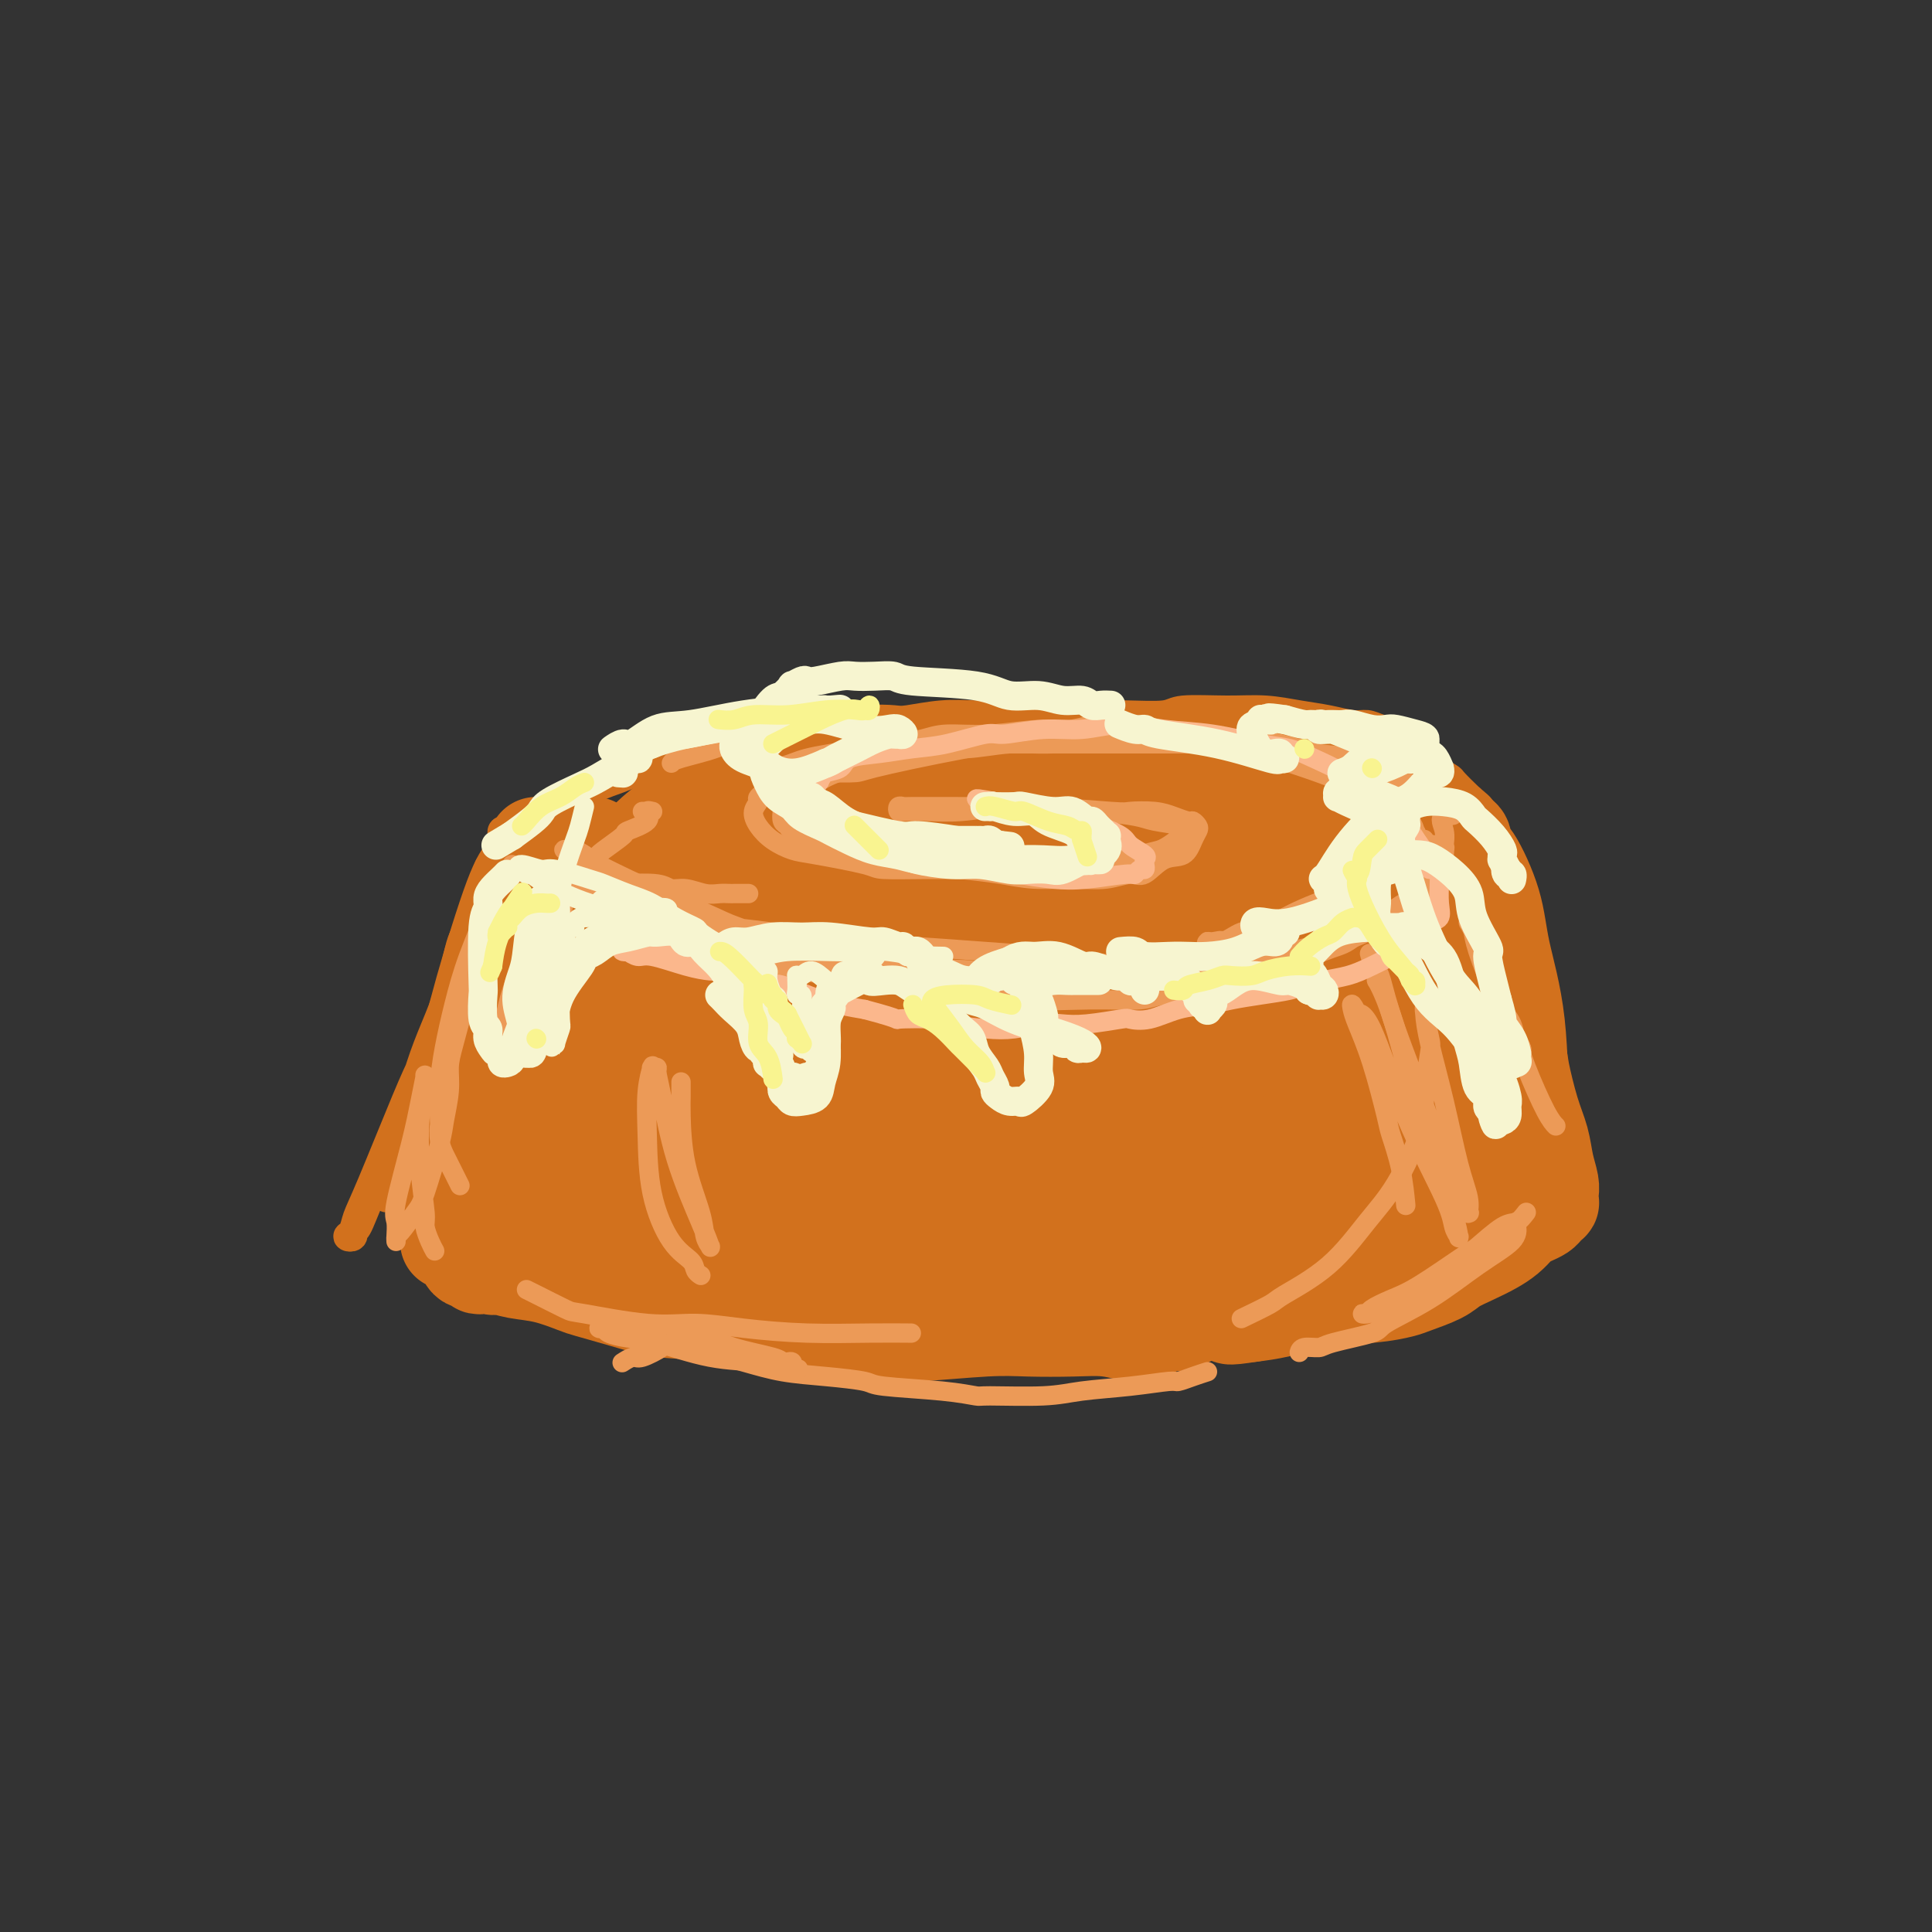 <svg viewBox='0 0 400 400' version='1.1' xmlns='http://www.w3.org/2000/svg' xmlns:xlink='http://www.w3.org/1999/xlink'><rect x="0" y="0" width="400" height="400" fill="#333333" stroke="none"/><g fill='none' stroke='rgb(210,113,29)' stroke-width='6' stroke-linecap='round' stroke-linejoin='round'><path d='M80,248c0.834,-1.036 1.668,-2.073 2,-3c0.332,-0.927 0.162,-1.745 1,-4c0.838,-2.255 2.682,-5.947 4,-9c1.318,-3.053 2.108,-5.466 3,-8c0.892,-2.534 1.887,-5.188 3,-8c1.113,-2.812 2.345,-5.783 3,-8c0.655,-2.217 0.733,-3.681 1,-5c0.267,-1.319 0.724,-2.492 1,-3c0.276,-0.508 0.370,-0.349 0,0c-0.370,0.349 -1.205,0.890 -2,2c-0.795,1.110 -1.551,2.789 -3,6c-1.449,3.211 -3.592,7.953 -5,11c-1.408,3.047 -2.081,4.400 -4,9c-1.919,4.600 -5.085,12.449 -7,17c-1.915,4.551 -2.580,5.804 -3,7c-0.420,1.196 -0.594,2.335 -1,3c-0.406,0.665 -1.045,0.857 -1,1c0.045,0.143 0.774,0.238 1,0c0.226,-0.238 -0.050,-0.809 0,-1c0.050,-0.191 0.425,-0.001 1,-1c0.575,-0.999 1.351,-3.187 3,-7c1.649,-3.813 4.172,-9.252 6,-14c1.828,-4.748 2.962,-8.805 4,-12c1.038,-3.195 1.979,-5.526 3,-8c1.021,-2.474 2.121,-5.089 3,-8c0.879,-2.911 1.537,-6.117 2,-8c0.463,-1.883 0.732,-2.441 1,-3'/><path d='M96,194c4.416,-11.180 3.958,-8.630 4,-9c0.042,-0.370 0.586,-3.658 1,-5c0.414,-1.342 0.699,-0.737 1,-1c0.301,-0.263 0.616,-1.395 1,-2c0.384,-0.605 0.835,-0.683 1,-1c0.165,-0.317 0.044,-0.874 0,-1c-0.044,-0.126 -0.012,0.177 0,0c0.012,-0.177 0.002,-0.836 0,-1c-0.002,-0.164 0.003,0.167 0,0c-0.003,-0.167 -0.013,-0.833 0,-1c0.013,-0.167 0.050,0.165 0,0c-0.050,-0.165 -0.186,-0.825 0,-1c0.186,-0.175 0.694,0.137 1,0c0.306,-0.137 0.408,-0.722 1,-1c0.592,-0.278 1.673,-0.249 3,-1c1.327,-0.751 2.901,-2.283 4,-3c1.099,-0.717 1.722,-0.620 3,-1c1.278,-0.380 3.210,-1.237 5,-2c1.790,-0.763 3.439,-1.431 5,-2c1.561,-0.569 3.036,-1.038 5,-2c1.964,-0.962 4.418,-2.418 6,-3c1.582,-0.582 2.291,-0.291 3,0'/><path d='M140,157c6.181,-2.527 4.633,-1.844 6,-2c1.367,-0.156 5.648,-1.152 9,-2c3.352,-0.848 5.776,-1.547 8,-2c2.224,-0.453 4.249,-0.661 7,-1c2.751,-0.339 6.229,-0.809 9,-1c2.771,-0.191 4.836,-0.104 6,0c1.164,0.104 1.428,0.224 3,0c1.572,-0.224 4.452,-0.792 7,-1c2.548,-0.208 4.765,-0.056 7,0c2.235,0.056 4.490,0.016 7,0c2.510,-0.016 5.275,-0.008 8,0c2.725,0.008 5.409,0.016 8,0c2.591,-0.016 5.089,-0.058 8,0c2.911,0.058 6.234,0.215 8,0c1.766,-0.215 1.976,-0.801 4,-1c2.024,-0.199 5.861,-0.011 9,0c3.139,0.011 5.579,-0.155 8,0c2.421,0.155 4.823,0.632 7,1c2.177,0.368 4.127,0.626 6,1c1.873,0.374 3.667,0.862 5,1c1.333,0.138 2.206,-0.076 3,0c0.794,0.076 1.510,0.443 3,1c1.490,0.557 3.755,1.305 5,2c1.245,0.695 1.469,1.336 2,2c0.531,0.664 1.369,1.352 2,2c0.631,0.648 1.057,1.257 2,2c0.943,0.743 2.405,1.622 3,2c0.595,0.378 0.325,0.256 1,1c0.675,0.744 2.297,2.354 3,3c0.703,0.646 0.487,0.327 1,1c0.513,0.673 1.757,2.336 3,4'/><path d='M308,170c2.628,2.933 0.697,1.766 0,2c-0.697,0.234 -0.160,1.871 0,3c0.160,1.129 -0.057,1.751 0,2c0.057,0.249 0.387,0.124 0,1c-0.387,0.876 -1.490,2.752 -2,4c-0.510,1.248 -0.427,1.866 -1,3c-0.573,1.134 -1.802,2.782 -3,4c-1.198,1.218 -2.366,2.004 -4,3c-1.634,0.996 -3.735,2.201 -5,3c-1.265,0.799 -1.695,1.194 -3,2c-1.305,0.806 -3.486,2.025 -5,3c-1.514,0.975 -2.363,1.707 -5,3c-2.637,1.293 -7.064,3.148 -9,4c-1.936,0.852 -1.380,0.701 -2,1c-0.620,0.299 -2.415,1.049 -5,2c-2.585,0.951 -5.959,2.103 -9,3c-3.041,0.897 -5.748,1.541 -7,2c-1.252,0.459 -1.049,0.735 -3,1c-1.951,0.265 -6.055,0.520 -9,1c-2.945,0.480 -4.731,1.186 -7,2c-2.269,0.814 -5.021,1.736 -8,2c-2.979,0.264 -6.187,-0.129 -9,0c-2.813,0.129 -5.233,0.779 -7,1c-1.767,0.221 -2.882,0.014 -5,0c-2.118,-0.014 -5.239,0.165 -8,0c-2.761,-0.165 -5.162,-0.674 -8,-1c-2.838,-0.326 -6.114,-0.469 -9,-1c-2.886,-0.531 -5.382,-1.452 -8,-2c-2.618,-0.548 -5.359,-0.725 -8,-1c-2.641,-0.275 -5.183,-0.650 -7,-1c-1.817,-0.350 -2.908,-0.675 -4,-1'/><path d='M148,215c-7.868,-1.476 -5.536,-1.666 -7,-3c-1.464,-1.334 -6.722,-3.813 -9,-5c-2.278,-1.187 -1.577,-1.083 -2,-2c-0.423,-0.917 -1.972,-2.853 -3,-4c-1.028,-1.147 -1.537,-1.503 -2,-2c-0.463,-0.497 -0.882,-1.134 -1,-2c-0.118,-0.866 0.063,-1.960 0,-3c-0.063,-1.040 -0.372,-2.026 0,-4c0.372,-1.974 1.425,-4.937 3,-7c1.575,-2.063 3.672,-3.225 6,-5c2.328,-1.775 4.886,-4.163 9,-6c4.114,-1.837 9.785,-3.122 13,-4c3.215,-0.878 3.976,-1.347 7,-2c3.024,-0.653 8.313,-1.488 13,-2c4.687,-0.512 8.772,-0.699 13,-1c4.228,-0.301 8.600,-0.714 13,-1c4.400,-0.286 8.829,-0.443 13,0c4.171,0.443 8.083,1.488 12,2c3.917,0.512 7.839,0.490 12,1c4.161,0.510 8.562,1.550 11,2c2.438,0.450 2.913,0.309 5,1c2.087,0.691 5.786,2.213 8,3c2.214,0.787 2.944,0.838 4,1c1.056,0.162 2.438,0.434 3,1c0.562,0.566 0.305,1.426 0,2c-0.305,0.574 -0.656,0.861 -2,2c-1.344,1.139 -3.681,3.128 -6,5c-2.319,1.872 -4.622,3.625 -7,5c-2.378,1.375 -4.833,2.370 -6,3c-1.167,0.630 -1.048,0.894 -1,1c0.048,0.106 0.024,0.053 0,0'/></g>
<g fill='none' stroke='rgb(210,113,29)' stroke-width='20' stroke-linecap='round' stroke-linejoin='round'><path d='M111,175c-0.659,1.900 -1.318,3.800 -2,5c-0.682,1.200 -1.387,1.701 -3,6c-1.613,4.299 -4.135,12.398 -6,19c-1.865,6.602 -3.075,11.707 -4,17c-0.925,5.293 -1.566,10.773 -2,15c-0.434,4.227 -0.663,7.199 -1,9c-0.337,1.801 -0.783,2.430 -1,3c-0.217,0.570 -0.206,1.081 0,1c0.206,-0.081 0.606,-0.755 1,-1c0.394,-0.245 0.780,-0.060 2,-2c1.220,-1.940 3.273,-6.006 6,-12c2.727,-5.994 6.128,-13.917 9,-21c2.872,-7.083 5.215,-13.328 7,-18c1.785,-4.672 3.013,-7.772 4,-11c0.987,-3.228 1.733,-6.584 2,-8c0.267,-1.416 0.056,-0.890 0,-1c-0.056,-0.110 0.043,-0.854 0,-1c-0.043,-0.146 -0.227,0.307 -1,1c-0.773,0.693 -2.133,1.625 -4,4c-1.867,2.375 -4.241,6.194 -7,11c-2.759,4.806 -5.905,10.599 -8,16c-2.095,5.401 -3.140,10.409 -4,13c-0.860,2.591 -1.537,2.763 -2,5c-0.463,2.237 -0.713,6.539 -1,9c-0.287,2.461 -0.610,3.082 -1,5c-0.390,1.918 -0.847,5.133 -1,7c-0.153,1.867 -0.003,2.387 0,3c0.003,0.613 -0.142,1.318 0,2c0.142,0.682 0.571,1.341 1,2'/><path d='M95,253c-0.305,4.279 -0.069,0.977 0,0c0.069,-0.977 -0.029,0.371 0,1c0.029,0.629 0.184,0.539 1,1c0.816,0.461 2.291,1.471 4,2c1.709,0.529 3.650,0.575 5,1c1.350,0.425 2.108,1.229 4,2c1.892,0.771 4.919,1.510 8,2c3.081,0.490 6.215,0.733 10,1c3.785,0.267 8.222,0.558 13,1c4.778,0.442 9.898,1.033 14,1c4.102,-0.033 7.187,-0.691 11,-1c3.813,-0.309 8.354,-0.269 11,0c2.646,0.269 3.396,0.765 6,1c2.604,0.235 7.060,0.208 11,0c3.940,-0.208 7.364,-0.596 11,-1c3.636,-0.404 7.486,-0.823 11,-1c3.514,-0.177 6.694,-0.110 10,-1c3.306,-0.890 6.738,-2.736 10,-4c3.262,-1.264 6.353,-1.947 10,-3c3.647,-1.053 7.849,-2.476 10,-3c2.151,-0.524 2.251,-0.150 4,-1c1.749,-0.850 5.147,-2.924 8,-4c2.853,-1.076 5.161,-1.153 7,-2c1.839,-0.847 3.209,-2.465 5,-4c1.791,-1.535 4.002,-2.989 6,-5c1.998,-2.011 3.783,-4.580 5,-6c1.217,-1.420 1.866,-1.690 3,-3c1.134,-1.310 2.753,-3.660 4,-6c1.247,-2.340 2.124,-4.670 3,-7'/><path d='M300,214c1.528,-3.424 1.848,-5.484 2,-8c0.152,-2.516 0.135,-5.488 0,-8c-0.135,-2.512 -0.389,-4.563 -1,-7c-0.611,-2.437 -1.579,-5.258 -2,-7c-0.421,-1.742 -0.295,-2.403 -1,-4c-0.705,-1.597 -2.242,-4.129 -3,-6c-0.758,-1.871 -0.736,-3.082 -1,-4c-0.264,-0.918 -0.815,-1.543 -1,-2c-0.185,-0.457 -0.003,-0.744 0,-1c0.003,-0.256 -0.172,-0.479 0,0c0.172,0.479 0.693,1.660 1,3c0.307,1.340 0.401,2.839 2,8c1.599,5.161 4.704,13.985 7,21c2.296,7.015 3.782,12.220 5,17c1.218,4.780 2.169,9.133 3,13c0.831,3.867 1.544,7.246 2,9c0.456,1.754 0.657,1.882 1,3c0.343,1.118 0.829,3.227 1,4c0.171,0.773 0.028,0.211 0,0c-0.028,-0.211 0.058,-0.069 0,0c-0.058,0.069 -0.260,0.065 0,-2c0.260,-2.065 0.984,-6.193 1,-8c0.016,-1.807 -0.674,-1.294 -1,-5c-0.326,-3.706 -0.287,-11.632 -1,-18c-0.713,-6.368 -2.176,-11.177 -3,-15c-0.824,-3.823 -1.008,-6.660 -2,-10c-0.992,-3.340 -2.792,-7.184 -4,-9c-1.208,-1.816 -1.825,-1.604 -2,-2c-0.175,-0.396 0.093,-1.399 0,-2c-0.093,-0.601 -0.546,-0.801 -1,-1'/><path d='M302,173c-1.363,-2.315 -1.272,-1.104 -1,0c0.272,1.104 0.725,2.099 1,3c0.275,0.901 0.374,1.706 1,4c0.626,2.294 1.781,6.076 3,10c1.219,3.924 2.501,7.991 4,13c1.499,5.009 3.213,10.961 4,14c0.787,3.039 0.645,3.163 1,5c0.355,1.837 1.205,5.385 2,8c0.795,2.615 1.534,4.297 2,6c0.466,1.703 0.661,3.427 1,5c0.339,1.573 0.824,2.995 1,4c0.176,1.005 0.044,1.593 0,2c-0.044,0.407 0.000,0.634 0,1c-0.000,0.366 -0.044,0.872 0,1c0.044,0.128 0.177,-0.120 0,0c-0.177,0.120 -0.663,0.609 -1,1c-0.337,0.391 -0.527,0.685 -1,1c-0.473,0.315 -1.231,0.651 -2,1c-0.769,0.349 -1.548,0.712 -2,1c-0.452,0.288 -0.575,0.500 -1,1c-0.425,0.500 -1.150,1.289 -2,2c-0.850,0.711 -1.824,1.346 -3,2c-1.176,0.654 -2.553,1.327 -4,2c-1.447,0.673 -2.963,1.346 -4,2c-1.037,0.654 -1.597,1.287 -3,2c-1.403,0.713 -3.651,1.504 -5,2c-1.349,0.496 -1.798,0.696 -3,1c-1.202,0.304 -3.157,0.710 -6,1c-2.843,0.290 -6.573,0.463 -10,1c-3.427,0.537 -6.551,1.439 -9,2c-2.449,0.561 -4.225,0.780 -6,1'/><path d='M259,272c-6.087,0.957 -4.303,0.350 -4,0c0.303,-0.350 -0.873,-0.442 -1,-1c-0.127,-0.558 0.797,-1.582 1,-2c0.203,-0.418 -0.316,-0.229 1,-1c1.316,-0.771 4.465,-2.502 8,-5c3.535,-2.498 7.455,-5.762 12,-9c4.545,-3.238 9.714,-6.451 14,-9c4.286,-2.549 7.688,-4.436 10,-6c2.312,-1.564 3.534,-2.805 5,-4c1.466,-1.195 3.176,-2.343 4,-3c0.824,-0.657 0.763,-0.823 1,-1c0.237,-0.177 0.771,-0.364 1,0c0.229,0.364 0.153,1.280 0,2c-0.153,0.720 -0.383,1.246 -1,2c-0.617,0.754 -1.623,1.738 -3,3c-1.377,1.262 -3.127,2.803 -4,4c-0.873,1.197 -0.870,2.049 -2,3c-1.130,0.951 -3.395,1.999 -5,3c-1.605,1.001 -2.552,1.954 -4,3c-1.448,1.046 -3.398,2.185 -5,3c-1.602,0.815 -2.856,1.306 -5,2c-2.144,0.694 -5.177,1.590 -7,2c-1.823,0.410 -2.437,0.335 -4,1c-1.563,0.665 -4.074,2.069 -7,3c-2.926,0.931 -6.268,1.388 -9,2c-2.732,0.612 -4.854,1.379 -9,2c-4.146,0.621 -10.315,1.094 -15,2c-4.685,0.906 -7.885,2.243 -12,3c-4.115,0.757 -9.146,0.935 -12,1c-2.854,0.065 -3.530,0.019 -6,0c-2.470,-0.019 -6.735,-0.009 -11,0'/><path d='M190,272c-6.879,0.182 -9.577,0.136 -13,0c-3.423,-0.136 -7.572,-0.363 -12,-1c-4.428,-0.637 -9.134,-1.683 -13,-2c-3.866,-0.317 -6.890,0.096 -11,0c-4.110,-0.096 -9.306,-0.701 -12,-1c-2.694,-0.299 -2.886,-0.294 -5,-1c-2.114,-0.706 -6.149,-2.125 -9,-3c-2.851,-0.875 -4.519,-1.208 -6,-2c-1.481,-0.792 -2.775,-2.045 -4,-3c-1.225,-0.955 -2.381,-1.614 -3,-2c-0.619,-0.386 -0.701,-0.501 -1,-1c-0.299,-0.499 -0.817,-1.383 -1,-2c-0.183,-0.617 -0.032,-0.966 0,-1c0.032,-0.034 -0.055,0.246 0,0c0.055,-0.246 0.250,-1.018 1,-2c0.750,-0.982 2.054,-2.172 3,-3c0.946,-0.828 1.535,-1.293 4,-3c2.465,-1.707 6.805,-4.657 13,-9c6.195,-4.343 14.244,-10.081 19,-13c4.756,-2.919 6.221,-3.021 11,-6c4.779,-2.979 12.874,-8.835 21,-14c8.126,-5.165 16.284,-9.638 23,-14c6.716,-4.362 11.991,-8.612 16,-11c4.009,-2.388 6.752,-2.914 8,-3c1.248,-0.086 1.002,0.269 1,0c-0.002,-0.269 0.241,-1.163 -2,1c-2.241,2.163 -6.965,7.384 -13,13c-6.035,5.616 -13.380,11.629 -21,18c-7.620,6.371 -15.513,13.100 -22,19c-6.487,5.900 -11.568,10.971 -15,14c-3.432,3.029 -5.216,4.014 -7,5'/><path d='M140,245c-12.463,10.828 -4.122,2.896 -1,0c3.122,-2.896 1.023,-0.758 2,-2c0.977,-1.242 5.028,-5.866 11,-11c5.972,-5.134 13.865,-10.780 22,-17c8.135,-6.220 16.512,-13.016 24,-18c7.488,-4.984 14.088,-8.157 19,-10c4.912,-1.843 8.136,-2.358 10,-2c1.864,0.358 2.368,1.588 3,2c0.632,0.412 1.392,0.007 -1,2c-2.392,1.993 -7.938,6.384 -15,12c-7.062,5.616 -15.641,12.457 -25,19c-9.359,6.543 -19.498,12.786 -28,18c-8.502,5.214 -15.367,9.397 -21,12c-5.633,2.603 -10.033,3.624 -13,4c-2.967,0.376 -4.501,0.105 -5,0c-0.499,-0.105 0.037,-0.044 0,-1c-0.037,-0.956 -0.646,-2.930 7,-10c7.646,-7.070 23.545,-19.238 31,-25c7.455,-5.762 6.464,-5.120 12,-8c5.536,-2.880 17.600,-9.282 27,-13c9.400,-3.718 16.135,-4.751 23,-5c6.865,-0.249 13.860,0.288 17,1c3.140,0.712 2.426,1.600 3,2c0.574,0.400 2.436,0.313 2,2c-0.436,1.687 -3.170,5.147 -9,9c-5.830,3.853 -14.757,8.098 -24,13c-9.243,4.902 -18.803,10.460 -29,16c-10.197,5.540 -21.032,11.062 -27,14c-5.968,2.938 -7.068,3.291 -11,5c-3.932,1.709 -10.695,4.774 -14,6c-3.305,1.226 -3.153,0.613 -3,0'/><path d='M127,260c-7.769,2.875 0.308,-2.438 8,-7c7.692,-4.562 15.000,-8.375 24,-13c9.000,-4.625 19.692,-10.064 31,-15c11.308,-4.936 23.230,-9.371 30,-12c6.770,-2.629 8.387,-3.454 14,-5c5.613,-1.546 15.223,-3.813 21,-5c5.777,-1.187 7.720,-1.294 9,-1c1.280,0.294 1.896,0.987 0,3c-1.896,2.013 -6.304,5.344 -13,10c-6.696,4.656 -15.679,10.635 -26,17c-10.321,6.365 -21.979,13.114 -28,17c-6.021,3.886 -6.406,4.910 -12,9c-5.594,4.090 -16.398,11.248 -21,14c-4.602,2.752 -3.004,1.099 -2,1c1.004,-0.099 1.412,1.357 5,0c3.588,-1.357 10.355,-5.526 19,-11c8.645,-5.474 19.167,-12.251 30,-19c10.833,-6.749 21.977,-13.468 28,-17c6.023,-3.532 6.927,-3.877 11,-6c4.073,-2.123 11.317,-6.024 15,-8c3.683,-1.976 3.804,-2.026 4,-2c0.196,0.026 0.467,0.127 -2,2c-2.467,1.873 -7.670,5.519 -15,10c-7.330,4.481 -16.785,9.797 -25,15c-8.215,5.203 -15.191,10.291 -21,15c-5.809,4.709 -10.453,9.038 -13,11c-2.547,1.962 -2.997,1.556 -3,2c-0.003,0.444 0.443,1.738 2,2c1.557,0.262 4.227,-0.506 10,-3c5.773,-2.494 14.649,-6.712 23,-11c8.351,-4.288 16.175,-8.644 24,-13'/><path d='M254,240c11.711,-5.782 17.489,-8.238 21,-10c3.511,-1.762 4.756,-2.829 8,-4c3.244,-1.171 8.488,-2.448 11,-3c2.512,-0.552 2.290,-0.381 2,0c-0.290,0.381 -0.650,0.973 -4,3c-3.350,2.027 -9.689,5.488 -17,9c-7.311,3.512 -15.594,7.075 -23,10c-7.406,2.925 -13.935,5.213 -18,7c-4.065,1.787 -5.665,3.074 -8,4c-2.335,0.926 -5.404,1.493 -7,2c-1.596,0.507 -1.718,0.956 -1,1c0.718,0.044 2.275,-0.316 6,-2c3.725,-1.684 9.618,-4.693 17,-8c7.382,-3.307 16.252,-6.911 21,-9c4.748,-2.089 5.375,-2.662 8,-5c2.625,-2.338 7.248,-6.442 10,-9c2.752,-2.558 3.634,-3.569 4,-4c0.366,-0.431 0.215,-0.283 0,0c-0.215,0.283 -0.494,0.702 -3,3c-2.506,2.298 -7.240,6.475 -13,11c-5.760,4.525 -12.547,9.399 -16,12c-3.453,2.601 -3.572,2.929 -7,5c-3.428,2.071 -10.166,5.885 -15,8c-4.834,2.115 -7.763,2.532 -11,3c-3.237,0.468 -6.781,0.986 -10,1c-3.219,0.014 -6.114,-0.475 -9,-1c-2.886,-0.525 -5.762,-1.085 -10,-2c-4.238,-0.915 -9.837,-2.183 -13,-3c-3.163,-0.817 -3.890,-1.181 -7,-2c-3.110,-0.819 -8.603,-2.091 -13,-3c-4.397,-0.909 -7.699,-1.454 -11,-2'/><path d='M146,252c-9.330,-2.137 -5.654,-1.478 -5,-1c0.654,0.478 -1.713,0.777 -1,0c0.713,-0.777 4.507,-2.629 7,-4c2.493,-1.371 3.686,-2.260 8,-4c4.314,-1.740 11.747,-4.331 19,-6c7.253,-1.669 14.324,-2.415 21,-3c6.676,-0.585 12.956,-1.008 19,-1c6.044,0.008 11.851,0.446 16,0c4.149,-0.446 6.640,-1.778 8,-2c1.360,-0.222 1.588,0.666 2,1c0.412,0.334 1.009,0.115 -2,1c-3.009,0.885 -9.624,2.873 -14,4c-4.376,1.127 -6.511,1.391 -12,3c-5.489,1.609 -14.330,4.563 -23,7c-8.670,2.437 -17.167,4.357 -25,6c-7.833,1.643 -15.000,3.009 -23,3c-8.000,-0.009 -16.832,-1.393 -21,-2c-4.168,-0.607 -3.673,-0.437 -4,-2c-0.327,-1.563 -1.477,-4.858 -2,-7c-0.523,-2.142 -0.418,-3.130 2,-7c2.418,-3.870 7.149,-10.621 13,-16c5.851,-5.379 12.821,-9.385 20,-13c7.179,-3.615 14.566,-6.839 23,-9c8.434,-2.161 17.913,-3.260 23,-4c5.087,-0.740 5.781,-1.119 9,-1c3.219,0.119 8.964,0.738 12,1c3.036,0.262 3.363,0.167 3,1c-0.363,0.833 -1.417,2.594 -6,6c-4.583,3.406 -12.695,8.455 -21,13c-8.305,4.545 -16.801,8.584 -25,12c-8.199,3.416 -16.099,6.208 -24,9'/><path d='M143,237c-11.637,3.985 -16.230,3.447 -19,3c-2.770,-0.447 -3.718,-0.801 -6,-2c-2.282,-1.199 -5.899,-3.241 -7,-7c-1.101,-3.759 0.313,-9.235 3,-15c2.687,-5.765 6.646,-11.819 12,-17c5.354,-5.181 12.103,-9.487 19,-13c6.897,-3.513 13.943,-6.232 22,-8c8.057,-1.768 17.124,-2.586 22,-3c4.876,-0.414 5.562,-0.425 9,0c3.438,0.425 9.628,1.287 13,2c3.372,0.713 3.925,1.275 4,2c0.075,0.725 -0.326,1.611 -3,4c-2.674,2.389 -7.619,6.282 -15,11c-7.381,4.718 -17.198,10.260 -22,13c-4.802,2.740 -4.589,2.678 -12,5c-7.411,2.322 -22.446,7.029 -31,8c-8.554,0.971 -10.626,-1.794 -12,-3c-1.374,-1.206 -2.051,-0.855 -3,-3c-0.949,-2.145 -2.172,-6.788 -1,-11c1.172,-4.212 4.737,-7.992 9,-12c4.263,-4.008 9.223,-8.243 16,-11c6.777,-2.757 15.370,-4.034 20,-5c4.630,-0.966 5.295,-1.620 10,-2c4.705,-0.380 13.448,-0.484 20,0c6.552,0.484 10.911,1.557 14,3c3.089,1.443 4.908,3.257 6,4c1.092,0.743 1.455,0.415 0,2c-1.455,1.585 -4.730,5.085 -7,7c-2.270,1.915 -3.534,2.246 -8,4c-4.466,1.754 -12.133,4.930 -19,7c-6.867,2.070 -12.933,3.035 -19,4'/><path d='M158,204c-8.924,1.701 -12.233,0.453 -16,-1c-3.767,-1.453 -7.990,-3.109 -11,-5c-3.010,-1.891 -4.807,-4.015 -5,-7c-0.193,-2.985 1.216,-6.832 2,-9c0.784,-2.168 0.942,-2.657 3,-5c2.058,-2.343 6.016,-6.540 11,-9c4.984,-2.460 10.995,-3.182 17,-4c6.005,-0.818 12.005,-1.732 18,-2c5.995,-0.268 11.985,0.111 17,0c5.015,-0.111 9.054,-0.712 13,-1c3.946,-0.288 7.800,-0.264 10,0c2.200,0.264 2.745,0.770 3,1c0.255,0.230 0.218,0.186 1,0c0.782,-0.186 2.382,-0.515 -4,3c-6.382,3.515 -20.746,10.874 -31,15c-10.254,4.126 -16.398,5.018 -20,6c-3.602,0.982 -4.662,2.054 -9,3c-4.338,0.946 -11.952,1.765 -17,2c-5.048,0.235 -7.529,-0.116 -10,-1c-2.471,-0.884 -4.933,-2.303 -6,-3c-1.067,-0.697 -0.741,-0.674 0,-2c0.741,-1.326 1.896,-4.000 6,-7c4.104,-3.000 11.156,-6.324 15,-8c3.844,-1.676 4.480,-1.704 9,-3c4.520,-1.296 12.922,-3.859 20,-5c7.078,-1.141 12.830,-0.858 19,-1c6.170,-0.142 12.757,-0.708 19,-1c6.243,-0.292 12.142,-0.309 18,0c5.858,0.309 11.674,0.946 16,2c4.326,1.054 7.163,2.527 10,4'/><path d='M256,166c4.521,1.259 2.822,1.408 3,2c0.178,0.592 2.232,1.628 2,3c-0.232,1.372 -2.750,3.078 -7,5c-4.250,1.922 -10.231,4.058 -17,6c-6.769,1.942 -14.325,3.691 -22,6c-7.675,2.309 -15.468,5.180 -23,7c-7.532,1.820 -14.801,2.589 -19,3c-4.199,0.411 -5.328,0.464 -8,0c-2.672,-0.464 -6.888,-1.443 -9,-2c-2.112,-0.557 -2.120,-0.691 -1,-2c1.120,-1.309 3.367,-3.794 8,-7c4.633,-3.206 11.651,-7.134 19,-10c7.349,-2.866 15.029,-4.671 23,-6c7.971,-1.329 16.235,-2.183 24,-3c7.765,-0.817 15.032,-1.598 19,-2c3.968,-0.402 4.637,-0.424 7,0c2.363,0.424 6.418,1.293 9,2c2.582,0.707 3.690,1.251 4,3c0.310,1.749 -0.178,4.703 -3,8c-2.822,3.297 -7.978,6.939 -11,9c-3.022,2.061 -3.910,2.543 -8,4c-4.090,1.457 -11.383,3.890 -18,5c-6.617,1.110 -12.557,0.899 -17,0c-4.443,-0.899 -7.389,-2.484 -10,-4c-2.611,-1.516 -4.886,-2.963 -5,-6c-0.114,-3.037 1.933,-7.663 3,-10c1.067,-2.337 1.153,-2.383 4,-4c2.847,-1.617 8.454,-4.805 14,-7c5.546,-2.195 11.032,-3.399 17,-5c5.968,-1.601 12.420,-3.600 18,-4c5.580,-0.400 10.290,0.800 15,2'/><path d='M267,159c4.689,0.753 8.911,1.636 12,3c3.089,1.364 5.044,3.207 6,4c0.956,0.793 0.912,0.534 1,1c0.088,0.466 0.306,1.656 0,3c-0.306,1.344 -1.138,2.842 -4,5c-2.862,2.158 -7.755,4.975 -12,7c-4.245,2.025 -7.842,3.257 -11,4c-3.158,0.743 -5.876,0.998 -8,1c-2.124,0.002 -3.655,-0.249 -5,-1c-1.345,-0.751 -2.503,-2.002 -3,-4c-0.497,-1.998 -0.334,-4.741 0,-6c0.334,-1.259 0.839,-1.032 2,-2c1.161,-0.968 2.980,-3.132 6,-4c3.020,-0.868 7.243,-0.442 12,0c4.757,0.442 10.047,0.898 15,3c4.953,2.102 9.567,5.848 12,8c2.433,2.152 2.683,2.709 3,4c0.317,1.291 0.700,3.315 0,5c-0.700,1.685 -2.482,3.029 -6,5c-3.518,1.971 -8.772,4.567 -13,6c-4.228,1.433 -7.430,1.703 -10,2c-2.570,0.297 -4.509,0.620 -6,0c-1.491,-0.620 -2.534,-2.184 -3,-3c-0.466,-0.816 -0.354,-0.883 0,-2c0.354,-1.117 0.949,-3.285 2,-5c1.051,-1.715 2.558,-2.976 5,-4c2.442,-1.024 5.820,-1.811 9,-2c3.180,-0.189 6.164,0.218 9,1c2.836,0.782 5.525,1.938 7,3c1.475,1.062 1.738,2.031 2,3'/><path d='M289,194c3.028,3.555 1.598,8.941 -1,14c-2.598,5.059 -6.364,9.789 -8,12c-1.636,2.211 -1.143,1.903 -2,3c-0.857,1.097 -3.063,3.599 -4,5c-0.937,1.401 -0.605,1.700 -1,2c-0.395,0.300 -1.517,0.599 -2,1c-0.483,0.401 -0.329,0.903 0,1c0.329,0.097 0.832,-0.213 1,0c0.168,0.213 0.002,0.948 0,1c-0.002,0.052 0.161,-0.578 0,0c-0.161,0.578 -0.646,2.363 -1,4c-0.354,1.637 -0.578,3.125 -2,6c-1.422,2.875 -4.043,7.139 -5,9c-0.957,1.861 -0.251,1.321 -2,4c-1.749,2.679 -5.951,8.577 -8,11c-2.049,2.423 -1.943,1.371 -3,2c-1.057,0.629 -3.278,2.940 -5,4c-1.722,1.060 -2.944,0.869 -4,1c-1.056,0.131 -1.944,0.585 -3,1c-1.056,0.415 -2.279,0.791 -3,1c-0.721,0.209 -0.939,0.251 -2,0c-1.061,-0.251 -2.965,-0.795 -5,-1c-2.035,-0.205 -4.200,-0.069 -7,0c-2.800,0.069 -6.236,0.073 -9,0c-2.764,-0.073 -4.858,-0.222 -9,0c-4.142,0.222 -10.334,0.814 -14,1c-3.666,0.186 -4.807,-0.032 -8,0c-3.193,0.032 -8.436,0.316 -13,0c-4.564,-0.316 -8.447,-1.233 -12,-2c-3.553,-0.767 -6.777,-1.383 -10,-2'/><path d='M147,272c-5.289,-0.754 -7.512,-0.640 -10,-1c-2.488,-0.360 -5.242,-1.195 -8,-2c-2.758,-0.805 -5.519,-1.578 -7,-2c-1.481,-0.422 -1.682,-0.491 -3,-1c-1.318,-0.509 -3.753,-1.457 -6,-2c-2.247,-0.543 -4.305,-0.680 -6,-1c-1.695,-0.320 -3.027,-0.822 -4,-1c-0.973,-0.178 -1.588,-0.032 -2,0c-0.412,0.032 -0.621,-0.051 -1,0c-0.379,0.051 -0.928,0.235 -1,0c-0.072,-0.235 0.332,-0.890 0,-1c-0.332,-0.110 -1.399,0.324 -2,0c-0.601,-0.324 -0.736,-1.407 -1,-2c-0.264,-0.593 -0.656,-0.696 -1,-1c-0.344,-0.304 -0.641,-0.809 -1,-1c-0.359,-0.191 -0.780,-0.068 -1,0c-0.220,0.068 -0.238,0.081 0,0c0.238,-0.081 0.732,-0.257 1,0c0.268,0.257 0.309,0.945 2,2c1.691,1.055 5.032,2.476 6,3c0.968,0.524 -0.438,0.150 -1,0c-0.562,-0.150 -0.281,-0.075 0,0'/></g>
<g fill='none' stroke='rgb(236,154,87)' stroke-width='4' stroke-linecap='round' stroke-linejoin='round'><path d='M115,190c-0.218,0.550 -0.437,1.101 -1,3c-0.563,1.899 -1.472,5.147 -2,7c-0.528,1.853 -0.675,2.310 -1,3c-0.325,0.690 -0.829,1.612 -1,2c-0.171,0.388 -0.011,0.243 0,0c0.011,-0.243 -0.128,-0.583 0,-1c0.128,-0.417 0.521,-0.910 1,-2c0.479,-1.090 1.043,-2.775 2,-5c0.957,-2.225 2.309,-4.988 3,-7c0.691,-2.012 0.723,-3.273 1,-4c0.277,-0.727 0.799,-0.920 1,-1c0.201,-0.080 0.079,-0.047 0,0c-0.079,0.047 -0.116,0.107 0,0c0.116,-0.107 0.385,-0.382 0,0c-0.385,0.382 -1.423,1.422 -2,3c-0.577,1.578 -0.694,3.694 -1,5c-0.306,1.306 -0.802,1.802 -1,2c-0.198,0.198 -0.099,0.099 0,0'/><path d='M116,182c0.809,-0.001 1.619,-0.001 2,0c0.381,0.001 0.334,0.004 1,0c0.666,-0.004 2.043,-0.015 3,0c0.957,0.015 1.492,0.055 2,0c0.508,-0.055 0.989,-0.207 2,0c1.011,0.207 2.552,0.772 3,1c0.448,0.228 -0.197,0.117 1,0c1.197,-0.117 4.235,-0.242 6,0c1.765,0.242 2.255,0.849 3,1c0.745,0.151 1.745,-0.156 3,0c1.255,0.156 2.765,0.774 4,1c1.235,0.226 2.194,0.061 3,0c0.806,-0.061 1.460,-0.016 2,0c0.540,0.016 0.968,0.004 1,0c0.032,-0.004 -0.331,-0.001 0,0c0.331,0.001 1.357,0.000 2,0c0.643,-0.000 0.904,-0.000 1,0c0.096,0.000 0.027,0.000 0,0c-0.027,-0.000 -0.014,-0.000 0,0'/><path d='M115,183c3.377,1.136 6.755,2.272 9,3c2.245,0.728 3.358,1.049 6,2c2.642,0.951 6.813,2.534 12,4c5.187,1.466 11.389,2.817 17,4c5.611,1.183 10.631,2.198 15,3c4.369,0.802 8.088,1.391 12,2c3.912,0.609 8.018,1.239 12,2c3.982,0.761 7.842,1.655 10,2c2.158,0.345 2.615,0.141 4,0c1.385,-0.141 3.697,-0.221 5,0c1.303,0.221 1.595,0.741 2,1c0.405,0.259 0.923,0.256 1,0c0.077,-0.256 -0.287,-0.766 -1,-1c-0.713,-0.234 -1.774,-0.193 -5,-1c-3.226,-0.807 -8.616,-2.463 -12,-3c-3.384,-0.537 -4.761,0.045 -10,-1c-5.239,-1.045 -14.339,-3.718 -21,-5c-6.661,-1.282 -10.881,-1.175 -15,-2c-4.119,-0.825 -8.136,-2.584 -12,-4c-3.864,-1.416 -7.575,-2.488 -11,-4c-3.425,-1.512 -6.566,-3.463 -9,-5c-2.434,-1.537 -4.163,-2.661 -5,-3c-0.837,-0.339 -0.782,0.108 -1,0c-0.218,-0.108 -0.708,-0.771 -1,-1c-0.292,-0.229 -0.386,-0.023 0,0c0.386,0.023 1.253,-0.136 2,0c0.747,0.136 1.373,0.568 2,1'/><path d='M121,177c-4.281,-1.734 2.517,1.930 9,5c6.483,3.070 12.652,5.546 16,7c3.348,1.454 3.874,1.886 7,3c3.126,1.114 8.852,2.911 14,4c5.148,1.089 9.718,1.469 14,2c4.282,0.531 8.276,1.214 12,2c3.724,0.786 7.179,1.674 10,2c2.821,0.326 5.009,0.088 6,0c0.991,-0.088 0.784,-0.027 1,0c0.216,0.027 0.856,0.020 1,0c0.144,-0.020 -0.209,-0.054 -1,0c-0.791,0.054 -2.021,0.197 -4,0c-1.979,-0.197 -4.708,-0.733 -9,-1c-4.292,-0.267 -10.146,-0.263 -18,-1c-7.854,-0.737 -17.706,-2.213 -23,-3c-5.294,-0.787 -6.029,-0.884 -7,-1c-0.971,-0.116 -2.179,-0.252 -5,-1c-2.821,-0.748 -7.254,-2.109 -10,-3c-2.746,-0.891 -3.804,-1.312 -5,-2c-1.196,-0.688 -2.531,-1.641 -3,-2c-0.469,-0.359 -0.072,-0.122 0,0c0.072,0.122 -0.182,0.129 0,0c0.182,-0.129 0.801,-0.396 2,0c1.199,0.396 2.979,1.454 5,2c2.021,0.546 4.284,0.580 9,1c4.716,0.420 11.884,1.226 18,2c6.116,0.774 11.180,1.517 16,2c4.820,0.483 9.395,0.707 14,1c4.605,0.293 9.240,0.656 14,1c4.760,0.344 9.646,0.670 13,1c3.354,0.330 5.177,0.665 7,1'/><path d='M224,199c17.361,1.918 11.763,1.214 12,1c0.237,-0.214 6.308,0.063 11,0c4.692,-0.063 8.003,-0.467 11,-1c2.997,-0.533 5.680,-1.195 9,-2c3.320,-0.805 7.278,-1.753 9,-2c1.722,-0.247 1.210,0.207 2,0c0.790,-0.207 2.884,-1.074 5,-2c2.116,-0.926 4.254,-1.911 6,-3c1.746,-1.089 3.099,-2.281 4,-3c0.901,-0.719 1.352,-0.966 2,-2c0.648,-1.034 1.495,-2.855 2,-4c0.505,-1.145 0.668,-1.612 1,-2c0.332,-0.388 0.832,-0.696 1,-1c0.168,-0.304 0.002,-0.603 0,-1c-0.002,-0.397 0.158,-0.890 0,-1c-0.158,-0.110 -0.634,0.163 -1,0c-0.366,-0.163 -0.620,-0.763 -1,-1c-0.380,-0.237 -0.885,-0.112 -1,0c-0.115,0.112 0.160,0.211 0,0c-0.160,-0.211 -0.756,-0.731 -1,-1c-0.244,-0.269 -0.135,-0.288 0,0c0.135,0.288 0.295,0.884 0,1c-0.295,0.116 -1.044,-0.248 -2,0c-0.956,0.248 -2.117,1.109 -3,2c-0.883,0.891 -1.488,1.810 -3,3c-1.512,1.190 -3.931,2.649 -7,4c-3.069,1.351 -6.788,2.595 -10,4c-3.212,1.405 -5.918,2.973 -8,4c-2.082,1.027 -3.541,1.514 -5,2'/><path d='M257,194c-6.371,3.160 -4.298,1.560 -4,1c0.298,-0.560 -1.180,-0.082 -2,0c-0.820,0.082 -0.983,-0.234 -1,0c-0.017,0.234 0.110,1.017 0,1c-0.110,-0.017 -0.459,-0.834 0,-1c0.459,-0.166 1.726,0.318 3,0c1.274,-0.318 2.556,-1.438 4,-2c1.444,-0.562 3.050,-0.566 5,-1c1.950,-0.434 4.245,-1.300 6,-2c1.755,-0.700 2.969,-1.236 5,-2c2.031,-0.764 4.877,-1.757 7,-3c2.123,-1.243 3.522,-2.738 5,-4c1.478,-1.262 3.036,-2.291 4,-3c0.964,-0.709 1.336,-1.096 2,-2c0.664,-0.904 1.620,-2.324 2,-3c0.380,-0.676 0.182,-0.607 0,-1c-0.182,-0.393 -0.350,-1.248 -1,-2c-0.650,-0.752 -1.782,-1.399 -3,-2c-1.218,-0.601 -2.523,-1.154 -4,-2c-1.477,-0.846 -3.128,-1.985 -5,-3c-1.872,-1.015 -3.965,-1.907 -7,-3c-3.035,-1.093 -7.011,-2.386 -9,-3c-1.989,-0.614 -1.990,-0.548 -4,-1c-2.010,-0.452 -6.029,-1.424 -9,-2c-2.971,-0.576 -4.896,-0.758 -9,-1c-4.104,-0.242 -10.388,-0.545 -15,-1c-4.612,-0.455 -7.551,-1.061 -11,-1c-3.449,0.061 -7.409,0.790 -11,1c-3.591,0.210 -6.813,-0.097 -9,0c-2.187,0.097 -3.339,0.599 -5,1c-1.661,0.401 -3.830,0.700 -6,1'/><path d='M185,154c-6.089,0.643 -5.811,0.751 -7,1c-1.189,0.249 -3.844,0.640 -6,1c-2.156,0.360 -3.812,0.689 -5,1c-1.188,0.311 -1.909,0.605 -3,1c-1.091,0.395 -2.553,0.890 -3,1c-0.447,0.110 0.120,-0.167 0,0c-0.120,0.167 -0.928,0.777 -1,1c-0.072,0.223 0.591,0.059 1,0c0.409,-0.059 0.563,-0.013 1,0c0.437,0.013 1.159,-0.007 4,0c2.841,0.007 7.803,0.039 10,0c2.197,-0.039 1.629,-0.151 5,-1c3.371,-0.849 10.680,-2.435 19,-4c8.320,-1.565 17.649,-3.110 22,-4c4.351,-0.890 3.723,-1.124 6,-1c2.277,0.124 7.458,0.608 11,1c3.542,0.392 5.446,0.692 8,1c2.554,0.308 5.757,0.623 7,1c1.243,0.377 0.526,0.815 1,1c0.474,0.185 2.138,0.116 3,0c0.862,-0.116 0.921,-0.280 1,0c0.079,0.280 0.179,1.003 0,1c-0.179,-0.003 -0.637,-0.733 -1,-1c-0.363,-0.267 -0.631,-0.072 -2,0c-1.369,0.072 -3.839,0.019 -5,0c-1.161,-0.019 -1.013,-0.005 -3,0c-1.987,0.005 -6.110,0.001 -10,0c-3.890,-0.001 -7.548,-0.000 -11,0c-3.452,0.000 -6.699,0.000 -10,0c-3.301,-0.000 -6.658,-0.000 -10,0c-3.342,0.000 -6.671,0.000 -10,0'/><path d='M197,154c-10.791,-0.068 -7.268,-0.236 -8,0c-0.732,0.236 -5.717,0.878 -8,1c-2.283,0.122 -1.863,-0.277 -3,0c-1.137,0.277 -3.829,1.230 -6,2c-2.171,0.770 -3.820,1.357 -5,2c-1.180,0.643 -1.890,1.340 -3,2c-1.110,0.660 -2.622,1.282 -4,2c-1.378,0.718 -2.624,1.533 -3,2c-0.376,0.467 0.118,0.587 0,1c-0.118,0.413 -0.849,1.118 -1,2c-0.151,0.882 0.279,1.942 1,3c0.721,1.058 1.735,2.116 3,3c1.265,0.884 2.783,1.596 4,2c1.217,0.404 2.133,0.501 5,1c2.867,0.499 7.685,1.401 10,2c2.315,0.599 2.126,0.895 4,1c1.874,0.105 5.812,0.018 9,0c3.188,-0.018 5.627,0.034 10,0c4.373,-0.034 10.679,-0.154 14,0c3.321,0.154 3.657,0.584 7,0c3.343,-0.584 9.693,-2.180 13,-3c3.307,-0.820 3.570,-0.864 4,-1c0.430,-0.136 1.027,-0.365 2,-1c0.973,-0.635 2.321,-1.676 3,-2c0.679,-0.324 0.689,0.068 1,0c0.311,-0.068 0.923,-0.596 1,-1c0.077,-0.404 -0.380,-0.683 -2,-1c-1.620,-0.317 -4.403,-0.673 -6,-1c-1.597,-0.327 -2.007,-0.627 -4,-1c-1.993,-0.373 -5.569,-0.821 -9,-1c-3.431,-0.179 -6.715,-0.090 -10,0'/><path d='M216,168c-6.142,-1.061 -6.997,-1.213 -9,-1c-2.003,0.213 -5.153,0.790 -8,1c-2.847,0.210 -5.391,0.052 -7,0c-1.609,-0.052 -2.284,0.000 -3,0c-0.716,-0.000 -1.472,-0.053 -2,0c-0.528,0.053 -0.826,0.210 -1,0c-0.174,-0.210 -0.223,-0.788 0,-1c0.223,-0.212 0.719,-0.056 1,0c0.281,0.056 0.347,0.014 2,0c1.653,-0.014 4.892,-0.000 6,0c1.108,0.000 0.086,-0.014 2,0c1.914,0.014 6.763,0.056 10,0c3.237,-0.056 4.862,-0.208 9,0c4.138,0.208 10.790,0.778 14,1c3.210,0.222 2.978,0.097 4,0c1.022,-0.097 3.297,-0.167 5,0c1.703,0.167 2.835,0.569 4,1c1.165,0.431 2.362,0.891 3,1c0.638,0.109 0.716,-0.131 1,0c0.284,0.131 0.772,0.635 1,1c0.228,0.365 0.195,0.593 0,1c-0.195,0.407 -0.554,0.994 -1,2c-0.446,1.006 -0.981,2.431 -2,3c-1.019,0.569 -2.524,0.282 -4,1c-1.476,0.718 -2.924,2.442 -4,3c-1.076,0.558 -1.779,-0.050 -3,0c-1.221,0.050 -2.960,0.756 -5,1c-2.040,0.244 -4.382,0.024 -7,0c-2.618,-0.024 -5.513,0.147 -8,0c-2.487,-0.147 -4.568,-0.614 -7,-1c-2.432,-0.386 -5.216,-0.693 -8,-1'/><path d='M199,180c-6.524,-0.333 -3.834,-0.666 -4,-1c-0.166,-0.334 -3.188,-0.671 -6,-1c-2.812,-0.329 -5.415,-0.651 -8,-1c-2.585,-0.349 -5.150,-0.724 -7,-1c-1.850,-0.276 -2.983,-0.454 -4,-1c-1.017,-0.546 -1.919,-1.460 -3,-2c-1.081,-0.540 -2.341,-0.708 -3,-1c-0.659,-0.292 -0.718,-0.710 -1,-1c-0.282,-0.290 -0.787,-0.454 -1,-1c-0.213,-0.546 -0.134,-1.474 0,-2c0.134,-0.526 0.324,-0.650 1,-1c0.676,-0.350 1.837,-0.925 3,-2c1.163,-1.075 2.327,-2.651 5,-4c2.673,-1.349 6.856,-2.471 9,-3c2.144,-0.529 2.250,-0.467 4,-1c1.750,-0.533 5.143,-1.663 8,-2c2.857,-0.337 5.177,0.120 8,0c2.823,-0.120 6.151,-0.817 9,-1c2.849,-0.183 5.221,0.147 9,0c3.779,-0.147 8.966,-0.769 12,-1c3.034,-0.231 3.917,-0.069 6,0c2.083,0.069 5.367,0.044 9,0c3.633,-0.044 7.616,-0.106 11,0c3.384,0.106 6.168,0.381 9,1c2.832,0.619 5.711,1.583 8,2c2.289,0.417 3.988,0.286 6,1c2.012,0.714 4.338,2.274 6,3c1.662,0.726 2.662,0.617 4,1c1.338,0.383 3.014,1.257 4,2c0.986,0.743 1.282,1.355 2,2c0.718,0.645 1.859,1.322 3,2'/><path d='M298,167c5.330,2.330 2.154,1.656 1,2c-1.154,0.344 -0.286,1.705 0,3c0.286,1.295 -0.010,2.525 0,3c0.010,0.475 0.324,0.195 0,1c-0.324,0.805 -1.288,2.696 -2,4c-0.712,1.304 -1.172,2.021 -2,3c-0.828,0.979 -2.024,2.220 -3,3c-0.976,0.780 -1.731,1.098 -3,2c-1.269,0.902 -3.050,2.386 -4,3c-0.950,0.614 -1.068,0.358 -2,1c-0.932,0.642 -2.678,2.183 -4,3c-1.322,0.817 -2.220,0.912 -5,2c-2.780,1.088 -7.443,3.171 -10,4c-2.557,0.829 -3.009,0.404 -5,1c-1.991,0.596 -5.523,2.214 -9,3c-3.477,0.786 -6.900,0.740 -9,1c-2.100,0.260 -2.876,0.827 -5,1c-2.124,0.173 -5.594,-0.047 -10,0c-4.406,0.047 -9.748,0.363 -14,0c-4.252,-0.363 -7.414,-1.403 -10,-2c-2.586,-0.597 -4.598,-0.751 -7,-1c-2.402,-0.249 -5.195,-0.592 -8,-1c-2.805,-0.408 -5.620,-0.880 -7,-1c-1.380,-0.120 -1.323,0.111 -4,0c-2.677,-0.111 -8.089,-0.566 -11,-1c-2.911,-0.434 -3.322,-0.848 -4,-1c-0.678,-0.152 -1.622,-0.044 -2,0c-0.378,0.044 -0.189,0.022 0,0'/><path d='M115,188c-0.795,0.744 -1.590,1.488 -2,2c-0.410,0.512 -0.435,0.792 -1,2c-0.565,1.208 -1.669,3.345 -2,5c-0.331,1.655 0.111,2.828 0,4c-0.111,1.172 -0.776,2.342 -1,3c-0.224,0.658 -0.007,0.804 0,1c0.007,0.196 -0.194,0.442 0,0c0.194,-0.442 0.784,-1.573 1,-3c0.216,-1.427 0.058,-3.150 0,-4c-0.058,-0.850 -0.017,-0.828 0,-1c0.017,-0.172 0.009,-0.538 0,-1c-0.009,-0.462 -0.019,-1.018 0,-1c0.019,0.018 0.068,0.611 0,1c-0.068,0.389 -0.253,0.574 -1,2c-0.747,1.426 -2.056,4.094 -3,7c-0.944,2.906 -1.523,6.052 -2,8c-0.477,1.948 -0.850,2.700 -1,3c-0.150,0.300 -0.075,0.150 0,0'/><path d='M304,191c0.408,0.663 0.816,1.327 1,2c0.184,0.673 0.144,1.356 1,4c0.856,2.644 2.608,7.248 4,10c1.392,2.752 2.426,3.651 3,5c0.574,1.349 0.690,3.147 1,4c0.310,0.853 0.816,0.762 1,1c0.184,0.238 0.047,0.806 0,1c-0.047,0.194 -0.005,0.013 0,0c0.005,-0.013 -0.027,0.141 0,0c0.027,-0.141 0.112,-0.576 0,-1c-0.112,-0.424 -0.422,-0.836 -1,-2c-0.578,-1.164 -1.424,-3.081 -2,-4c-0.576,-0.919 -0.881,-0.839 -1,-1c-0.119,-0.161 -0.052,-0.561 0,-1c0.052,-0.439 0.090,-0.917 0,-1c-0.090,-0.083 -0.308,0.230 0,1c0.308,0.770 1.140,1.996 2,4c0.860,2.004 1.746,4.784 3,8c1.254,3.216 2.876,6.866 4,9c1.124,2.134 1.750,2.753 2,3c0.250,0.247 0.125,0.124 0,0'/><path d='M316,251c-0.650,0.849 -1.299,1.698 -2,2c-0.701,0.302 -1.453,0.059 -3,1c-1.547,0.941 -3.889,3.068 -5,4c-1.111,0.932 -0.990,0.670 -3,2c-2.010,1.330 -6.151,4.251 -9,6c-2.849,1.749 -4.405,2.325 -6,3c-1.595,0.675 -3.229,1.449 -4,2c-0.771,0.551 -0.681,0.878 -1,1c-0.319,0.122 -1.049,0.038 -1,0c0.049,-0.038 0.875,-0.029 1,0c0.125,0.029 -0.451,0.079 0,0c0.451,-0.079 1.927,-0.287 4,-1c2.073,-0.713 4.741,-1.932 8,-4c3.259,-2.068 7.108,-4.985 10,-7c2.892,-2.015 4.827,-3.127 6,-4c1.173,-0.873 1.583,-1.508 2,-2c0.417,-0.492 0.839,-0.840 1,-1c0.161,-0.160 0.060,-0.130 0,0c-0.060,0.130 -0.080,0.360 0,1c0.080,0.640 0.260,1.690 -1,3c-1.260,1.310 -3.959,2.879 -7,5c-3.041,2.121 -6.424,4.793 -10,7c-3.576,2.207 -7.347,3.949 -9,5c-1.653,1.051 -1.189,1.410 -3,2c-1.811,0.590 -5.897,1.412 -8,2c-2.103,0.588 -2.224,0.941 -3,1c-0.776,0.059 -2.209,-0.176 -3,0c-0.791,0.176 -0.940,0.765 -1,1c-0.060,0.235 -0.030,0.118 0,0'/><path d='M250,284c-0.943,0.303 -1.885,0.606 -3,1c-1.115,0.394 -2.402,0.880 -3,1c-0.598,0.120 -0.508,-0.126 -2,0c-1.492,0.126 -4.568,0.623 -8,1c-3.432,0.377 -7.222,0.634 -10,1c-2.778,0.366 -4.545,0.841 -8,1c-3.455,0.159 -8.598,0.001 -11,0c-2.402,-0.001 -2.064,0.154 -3,0c-0.936,-0.154 -3.147,-0.618 -7,-1c-3.853,-0.382 -9.350,-0.682 -12,-1c-2.650,-0.318 -2.455,-0.652 -4,-1c-1.545,-0.348 -4.832,-0.709 -8,-1c-3.168,-0.291 -6.217,-0.513 -9,-1c-2.783,-0.487 -5.299,-1.240 -8,-2c-2.701,-0.760 -5.585,-1.528 -7,-2c-1.415,-0.472 -1.360,-0.648 -2,-1c-0.640,-0.352 -1.976,-0.878 -3,-1c-1.024,-0.122 -1.738,0.162 -2,0c-0.262,-0.162 -0.073,-0.770 0,-1c0.073,-0.230 0.030,-0.083 0,0c-0.030,0.083 -0.047,0.103 1,0c1.047,-0.103 3.159,-0.329 5,0c1.841,0.329 3.411,1.212 6,2c2.589,0.788 6.196,1.482 8,2c1.804,0.518 1.803,0.861 2,1c0.197,0.139 0.591,0.076 1,0c0.409,-0.076 0.831,-0.165 1,0c0.169,0.165 0.084,0.582 0,1'/><path d='M164,283c3.133,0.830 -0.033,0.405 -2,0c-1.967,-0.405 -2.734,-0.791 -5,-1c-2.266,-0.209 -6.032,-0.242 -10,-1c-3.968,-0.758 -8.140,-2.242 -11,-3c-2.860,-0.758 -4.409,-0.791 -6,-1c-1.591,-0.209 -3.226,-0.596 -4,-1c-0.774,-0.404 -0.688,-0.827 -1,-1c-0.312,-0.173 -1.020,-0.096 -1,0c0.020,0.096 0.770,0.211 1,0c0.230,-0.211 -0.059,-0.750 0,-1c0.059,-0.250 0.465,-0.213 1,0c0.535,0.213 1.200,0.600 3,1c1.800,0.400 4.735,0.813 6,1c1.265,0.187 0.861,0.149 1,0c0.139,-0.149 0.820,-0.409 1,0c0.180,0.409 -0.141,1.486 0,2c0.141,0.514 0.745,0.464 0,1c-0.745,0.536 -2.839,1.659 -4,2c-1.161,0.341 -1.390,-0.101 -2,0c-0.610,0.101 -1.603,0.743 -2,1c-0.397,0.257 -0.199,0.128 0,0'/><path d='M90,259c-0.302,-0.546 -0.604,-1.091 -1,-2c-0.396,-0.909 -0.887,-2.180 -1,-3c-0.113,-0.820 0.152,-1.187 0,-3c-0.152,-1.813 -0.720,-5.071 -1,-9c-0.280,-3.929 -0.271,-8.530 0,-11c0.271,-2.470 0.805,-2.809 1,-4c0.195,-1.191 0.050,-3.235 0,-4c-0.050,-0.765 -0.004,-0.253 0,0c0.004,0.253 -0.035,0.246 0,0c0.035,-0.246 0.143,-0.730 0,0c-0.143,0.730 -0.536,2.675 -1,5c-0.464,2.325 -1.000,5.030 -2,9c-1.000,3.970 -2.464,9.204 -3,12c-0.536,2.796 -0.142,3.156 0,4c0.142,0.844 0.034,2.174 0,3c-0.034,0.826 0.006,1.147 0,1c-0.006,-0.147 -0.058,-0.763 0,-1c0.058,-0.237 0.225,-0.094 1,-1c0.775,-0.906 2.159,-2.860 3,-4c0.841,-1.140 1.139,-1.466 2,-4c0.861,-2.534 2.285,-7.275 3,-10c0.715,-2.725 0.721,-3.433 1,-5c0.279,-1.567 0.831,-3.992 1,-6c0.169,-2.008 -0.046,-3.600 0,-5c0.046,-1.400 0.352,-2.610 1,-5c0.648,-2.390 1.638,-5.960 2,-8c0.362,-2.040 0.098,-2.549 0,-3c-0.098,-0.451 -0.028,-0.843 0,-1c0.028,-0.157 0.014,-0.078 0,0'/><path d='M106,179c-0.622,0.955 -1.244,1.911 -2,3c-0.756,1.089 -1.645,2.312 -2,3c-0.355,0.688 -0.176,0.841 -1,3c-0.824,2.159 -2.652,6.324 -4,10c-1.348,3.676 -2.217,6.864 -3,10c-0.783,3.136 -1.479,6.222 -2,9c-0.521,2.778 -0.868,5.248 -1,8c-0.132,2.752 -0.048,5.785 0,7c0.048,1.215 0.059,0.614 0,1c-0.059,0.386 -0.187,1.761 0,3c0.187,1.239 0.689,2.342 1,3c0.311,0.658 0.430,0.869 1,2c0.570,1.131 1.591,3.180 2,4c0.409,0.820 0.204,0.410 0,0'/><path d='M109,267c0.199,0.097 0.398,0.193 2,1c1.602,0.807 4.607,2.324 6,3c1.393,0.676 1.174,0.511 4,1c2.826,0.489 8.696,1.634 13,2c4.304,0.366 7.042,-0.045 10,0c2.958,0.045 6.135,0.548 10,1c3.865,0.452 8.417,0.853 13,1c4.583,0.147 9.195,0.040 13,0c3.805,-0.040 6.801,-0.011 8,0c1.199,0.011 0.599,0.006 0,0'/><path d='M257,273c2.414,-1.162 4.829,-2.325 6,-3c1.171,-0.675 1.099,-0.864 3,-2c1.901,-1.136 5.776,-3.219 9,-6c3.224,-2.781 5.795,-6.258 8,-9c2.205,-2.742 4.042,-4.748 6,-8c1.958,-3.252 4.038,-7.750 5,-11c0.962,-3.250 0.808,-5.251 1,-8c0.192,-2.749 0.731,-6.244 1,-8c0.269,-1.756 0.268,-1.773 0,-3c-0.268,-1.227 -0.804,-3.664 -1,-5c-0.196,-1.336 -0.053,-1.569 0,-2c0.053,-0.431 0.016,-1.058 0,-1c-0.016,0.058 -0.009,0.802 0,1c0.009,0.198 0.022,-0.150 0,0c-0.022,0.150 -0.079,0.798 0,2c0.079,1.202 0.294,2.956 1,6c0.706,3.044 1.902,7.376 3,12c1.098,4.624 2.097,9.540 3,13c0.903,3.460 1.708,5.464 2,7c0.292,1.536 0.070,2.603 0,3c-0.070,0.397 0.011,0.123 0,0c-0.011,-0.123 -0.114,-0.094 0,0c0.114,0.094 0.444,0.253 0,0c-0.444,-0.253 -1.663,-0.919 -3,-4c-1.337,-3.081 -2.791,-8.579 -5,-15c-2.209,-6.421 -5.172,-13.767 -7,-19c-1.828,-5.233 -2.522,-8.352 -3,-10c-0.478,-1.648 -0.739,-1.824 -1,-2'/><path d='M285,201c-2.907,-7.516 -0.676,-1.305 0,1c0.676,2.305 -0.205,0.706 0,1c0.205,0.294 1.495,2.483 3,7c1.505,4.517 3.226,11.364 5,18c1.774,6.636 3.601,13.061 5,17c1.399,3.939 2.372,5.390 3,7c0.628,1.610 0.913,3.378 1,4c0.087,0.622 -0.025,0.099 0,0c0.025,-0.099 0.187,0.225 0,0c-0.187,-0.225 -0.723,-0.999 -1,-2c-0.277,-1.001 -0.294,-2.227 -2,-6c-1.706,-3.773 -5.102,-10.091 -8,-17c-2.898,-6.909 -5.299,-14.409 -7,-18c-1.701,-3.591 -2.703,-3.271 -3,-3c-0.297,0.271 0.111,0.495 0,0c-0.111,-0.495 -0.741,-1.709 -1,-2c-0.259,-0.291 -0.148,0.341 0,1c0.148,0.659 0.333,1.345 1,3c0.667,1.655 1.814,4.280 3,8c1.186,3.720 2.409,8.534 3,11c0.591,2.466 0.551,2.583 1,4c0.449,1.417 1.388,4.132 2,7c0.612,2.868 0.895,5.887 1,7c0.105,1.113 0.030,0.318 0,0c-0.030,-0.318 -0.015,-0.159 0,0'/><path d='M141,224c0.008,1.047 0.015,2.094 0,3c-0.015,0.906 -0.053,1.672 0,4c0.053,2.328 0.196,6.217 1,10c0.804,3.783 2.269,7.461 3,10c0.731,2.539 0.729,3.939 1,5c0.271,1.061 0.817,1.782 1,2c0.183,0.218 0.004,-0.065 0,0c-0.004,0.065 0.167,0.480 0,0c-0.167,-0.480 -0.671,-1.856 -2,-5c-1.329,-3.144 -3.484,-8.058 -5,-13c-1.516,-4.942 -2.392,-9.912 -3,-13c-0.608,-3.088 -0.946,-4.295 -1,-5c-0.054,-0.705 0.178,-0.909 0,-1c-0.178,-0.091 -0.766,-0.071 -1,0c-0.234,0.071 -0.115,0.191 0,0c0.115,-0.191 0.224,-0.694 0,0c-0.224,0.694 -0.781,2.584 -1,5c-0.219,2.416 -0.098,5.358 0,9c0.098,3.642 0.174,7.985 1,12c0.826,4.015 2.404,7.703 4,10c1.596,2.297 3.211,3.203 4,4c0.789,0.797 0.751,1.484 1,2c0.249,0.516 0.785,0.862 1,1c0.215,0.138 0.107,0.069 0,0'/><path d='M122,180c0.318,-0.705 0.637,-1.410 1,-2c0.363,-0.590 0.772,-1.066 2,-2c1.228,-0.934 3.275,-2.327 4,-3c0.725,-0.673 0.128,-0.625 1,-1c0.872,-0.375 3.214,-1.172 4,-2c0.786,-0.828 0.015,-1.686 0,-2c-0.015,-0.314 0.724,-0.084 1,0c0.276,0.084 0.089,0.023 0,0c-0.089,-0.023 -0.080,-0.006 0,0c0.080,0.006 0.231,0.002 0,0c-0.231,-0.002 -0.846,-0.000 -1,0c-0.154,0.000 0.151,0.000 0,0c-0.151,-0.000 -0.757,-0.000 -1,0c-0.243,0.000 -0.121,0.000 0,0'/><path d='M139,158c0.158,-0.249 0.316,-0.498 2,-1c1.684,-0.502 4.895,-1.258 7,-2c2.105,-0.742 3.105,-1.469 4,-2c0.895,-0.531 1.684,-0.866 2,-1c0.316,-0.134 0.158,-0.067 0,0'/></g>
<g fill='none' stroke='rgb(251,183,140)' stroke-width='4' stroke-linecap='round' stroke-linejoin='round'><path d='M126,191c1.092,0.214 2.184,0.428 3,1c0.816,0.572 1.354,1.501 2,2c0.646,0.499 1.398,0.568 3,1c1.602,0.432 4.055,1.226 6,2c1.945,0.774 3.383,1.528 5,2c1.617,0.472 3.415,0.662 4,1c0.585,0.338 -0.042,0.822 0,1c0.042,0.178 0.753,0.048 1,0c0.247,-0.048 0.029,-0.015 0,0c-0.029,0.015 0.130,0.010 0,0c-0.130,-0.010 -0.548,-0.026 -1,0c-0.452,0.026 -0.938,0.094 -2,0c-1.062,-0.094 -2.702,-0.351 -5,-1c-2.298,-0.649 -5.256,-1.691 -7,-2c-1.744,-0.309 -2.274,0.114 -3,0c-0.726,-0.114 -1.646,-0.764 -2,-1c-0.354,-0.236 -0.140,-0.058 0,0c0.140,0.058 0.205,-0.003 0,0c-0.205,0.003 -0.681,0.072 -1,0c-0.319,-0.072 -0.480,-0.285 1,0c1.480,0.285 4.602,1.067 6,1c1.398,-0.067 1.074,-0.982 5,0c3.926,0.982 12.104,3.861 16,5c3.896,1.139 3.510,0.537 5,1c1.490,0.463 4.854,1.989 8,3c3.146,1.011 6.073,1.505 9,2'/><path d='M179,209c8.859,2.322 6.005,2.126 7,2c0.995,-0.126 5.837,-0.181 8,0c2.163,0.181 1.645,0.598 3,1c1.355,0.402 4.582,0.788 7,1c2.418,0.212 4.028,0.249 6,0c1.972,-0.249 4.305,-0.785 6,-1c1.695,-0.215 2.752,-0.108 4,0c1.248,0.108 2.688,0.218 5,0c2.312,-0.218 5.496,-0.765 7,-1c1.504,-0.235 1.328,-0.157 2,0c0.672,0.157 2.194,0.393 4,0c1.806,-0.393 3.898,-1.415 6,-2c2.102,-0.585 4.214,-0.734 6,-1c1.786,-0.266 3.246,-0.649 5,-1c1.754,-0.351 3.802,-0.671 6,-1c2.198,-0.329 4.546,-0.667 6,-1c1.454,-0.333 2.015,-0.660 3,-1c0.985,-0.340 2.395,-0.693 4,-1c1.605,-0.307 3.403,-0.568 5,-1c1.597,-0.432 2.991,-1.036 5,-2c2.009,-0.964 4.633,-2.287 6,-3c1.367,-0.713 1.477,-0.817 2,-1c0.523,-0.183 1.459,-0.445 2,-1c0.541,-0.555 0.689,-1.404 1,-2c0.311,-0.596 0.787,-0.938 1,-1c0.213,-0.062 0.162,0.156 0,0c-0.162,-0.156 -0.436,-0.685 0,-1c0.436,-0.315 1.581,-0.414 2,-1c0.419,-0.586 0.113,-1.658 0,-3c-0.113,-1.342 -0.032,-2.955 0,-4c0.032,-1.045 0.016,-1.523 0,-2'/><path d='M298,181c0.216,-2.234 -1.244,-0.820 -2,-1c-0.756,-0.180 -0.807,-1.956 -1,-3c-0.193,-1.044 -0.526,-1.358 -1,-2c-0.474,-0.642 -1.088,-1.613 -2,-3c-0.912,-1.387 -2.121,-3.189 -3,-4c-0.879,-0.811 -1.427,-0.629 -2,-1c-0.573,-0.371 -1.170,-1.294 -2,-2c-0.830,-0.706 -1.894,-1.196 -3,-2c-1.106,-0.804 -2.256,-1.921 -4,-3c-1.744,-1.079 -4.084,-2.120 -6,-3c-1.916,-0.880 -3.409,-1.600 -5,-2c-1.591,-0.400 -3.280,-0.481 -6,-1c-2.720,-0.519 -6.471,-1.475 -10,-2c-3.529,-0.525 -6.836,-0.620 -10,-1c-3.164,-0.380 -6.183,-1.046 -9,-1c-2.817,0.046 -5.431,0.804 -8,1c-2.569,0.196 -5.094,-0.169 -8,0c-2.906,0.169 -6.193,0.872 -8,1c-1.807,0.128 -2.134,-0.317 -4,0c-1.866,0.317 -5.272,1.398 -8,2c-2.728,0.602 -4.780,0.724 -7,1c-2.220,0.276 -4.609,0.705 -7,1c-2.391,0.295 -4.784,0.457 -6,1c-1.216,0.543 -1.253,1.466 -2,2c-0.747,0.534 -2.203,0.679 -3,1c-0.797,0.321 -0.935,0.818 -1,1c-0.065,0.182 -0.056,0.049 0,0c0.056,-0.049 0.159,-0.014 0,0c-0.159,0.014 -0.579,0.007 -1,0'/><path d='M169,161c-5.413,1.649 -1.447,1.271 0,1c1.447,-0.271 0.374,-0.435 0,0c-0.374,0.435 -0.049,1.470 0,2c0.049,0.530 -0.179,0.554 0,1c0.179,0.446 0.765,1.313 1,2c0.235,0.687 0.119,1.192 1,2c0.881,0.808 2.760,1.918 4,3c1.240,1.082 1.843,2.135 3,3c1.157,0.865 2.869,1.541 5,2c2.131,0.459 4.680,0.701 6,1c1.320,0.299 1.412,0.656 4,1c2.588,0.344 7.671,0.677 11,1c3.329,0.323 4.905,0.638 7,1c2.095,0.362 4.708,0.773 7,1c2.292,0.227 4.264,0.272 7,0c2.736,-0.272 6.236,-0.860 8,-1c1.764,-0.140 1.792,0.170 2,0c0.208,-0.170 0.594,-0.818 1,-1c0.406,-0.182 0.830,0.103 1,0c0.170,-0.103 0.085,-0.593 0,-1c-0.085,-0.407 -0.170,-0.730 0,-1c0.170,-0.270 0.594,-0.487 0,-1c-0.594,-0.513 -2.205,-1.324 -3,-2c-0.795,-0.676 -0.774,-1.218 -2,-2c-1.226,-0.782 -3.701,-1.803 -7,-3c-3.299,-1.197 -7.424,-2.569 -10,-3c-2.576,-0.431 -3.605,0.081 -5,0c-1.395,-0.081 -3.157,-0.754 -4,-1c-0.843,-0.246 -0.765,-0.066 -1,0c-0.235,0.066 -0.781,0.019 -1,0c-0.219,-0.019 -0.109,-0.009 0,0'/><path d='M204,166c-4.083,-1.128 -0.290,-0.447 2,0c2.290,0.447 3.078,0.659 6,1c2.922,0.341 7.978,0.812 10,1c2.022,0.188 1.011,0.094 0,0'/></g>
<g fill='none' stroke='rgb(247,245,208)' stroke-width='4' stroke-linecap='round' stroke-linejoin='round'><path d='M121,167c-0.361,1.495 -0.723,2.990 -1,4c-0.277,1.010 -0.470,1.534 -1,3c-0.530,1.466 -1.396,3.872 -2,6c-0.604,2.128 -0.947,3.978 -1,6c-0.053,2.022 0.182,4.217 0,6c-0.182,1.783 -0.782,3.156 -1,4c-0.218,0.844 -0.055,1.159 0,2c0.055,0.841 0.001,2.206 0,3c-0.001,0.794 0.052,1.015 0,1c-0.052,-0.015 -0.209,-0.266 0,0c0.209,0.266 0.785,1.051 1,1c0.215,-0.051 0.068,-0.937 0,-1c-0.068,-0.063 -0.057,0.697 0,0c0.057,-0.697 0.161,-2.852 0,-5c-0.161,-2.148 -0.585,-4.291 -1,-6c-0.415,-1.709 -0.819,-2.986 -1,-4c-0.181,-1.014 -0.139,-1.766 0,-2c0.139,-0.234 0.376,0.051 0,0c-0.376,-0.051 -1.365,-0.437 -2,0c-0.635,0.437 -0.918,1.698 -1,4c-0.082,2.302 0.036,5.644 0,9c-0.036,3.356 -0.226,6.724 0,9c0.226,2.276 0.869,3.459 1,4c0.131,0.541 -0.248,0.440 0,1c0.248,0.560 1.124,1.780 2,3'/><path d='M114,215c0.482,3.958 0.185,0.853 0,0c-0.185,-0.853 -0.260,0.545 0,1c0.260,0.455 0.854,-0.032 1,0c0.146,0.032 -0.156,0.582 0,0c0.156,-0.582 0.770,-2.297 1,-3c0.230,-0.703 0.077,-0.395 0,-2c-0.077,-1.605 -0.077,-5.123 0,-8c0.077,-2.877 0.231,-5.115 0,-7c-0.231,-1.885 -0.846,-3.419 -1,-5c-0.154,-1.581 0.155,-3.211 0,-4c-0.155,-0.789 -0.774,-0.737 -1,-1c-0.226,-0.263 -0.061,-0.842 0,-1c0.061,-0.158 0.016,0.105 0,0c-0.016,-0.105 -0.004,-0.578 0,-1c0.004,-0.422 -0.002,-0.793 0,-1c0.002,-0.207 0.011,-0.248 0,0c-0.011,0.248 -0.041,0.786 0,1c0.041,0.214 0.155,0.104 0,1c-0.155,0.896 -0.577,2.799 -1,5c-0.423,2.201 -0.845,4.699 -1,7c-0.155,2.301 -0.043,4.406 0,6c0.043,1.594 0.015,2.679 0,3c-0.015,0.321 -0.018,-0.122 0,0c0.018,0.122 0.056,0.808 0,1c-0.056,0.192 -0.208,-0.109 0,0c0.208,0.109 0.774,0.629 1,1c0.226,0.371 0.112,0.594 0,1c-0.112,0.406 -0.223,0.994 0,1c0.223,0.006 0.778,-0.570 1,-1c0.222,-0.430 0.111,-0.715 0,-1'/><path d='M114,208c0.260,3.494 0.909,0.228 1,-2c0.091,-2.228 -0.378,-3.419 0,-5c0.378,-1.581 1.603,-3.551 2,-5c0.397,-1.449 -0.034,-2.378 0,-3c0.034,-0.622 0.533,-0.937 1,-1c0.467,-0.063 0.903,0.126 1,0c0.097,-0.126 -0.144,-0.567 0,-1c0.144,-0.433 0.672,-0.856 1,-1c0.328,-0.144 0.456,-0.007 1,0c0.544,0.007 1.505,-0.117 2,0c0.495,0.117 0.524,0.475 1,1c0.476,0.525 1.397,1.218 2,2c0.603,0.782 0.886,1.652 1,2c0.114,0.348 0.057,0.174 0,0'/><path d='M110,210c0.697,-1.183 1.393,-2.365 2,-3c0.607,-0.635 1.124,-0.722 2,-2c0.876,-1.278 2.110,-3.746 3,-5c0.890,-1.254 1.436,-1.292 2,-2c0.564,-0.708 1.146,-2.085 2,-3c0.854,-0.915 1.979,-1.370 3,-2c1.021,-0.630 1.938,-1.437 3,-2c1.062,-0.563 2.268,-0.883 3,-1c0.732,-0.117 0.988,-0.031 1,0c0.012,0.031 -0.221,0.007 0,0c0.221,-0.007 0.896,0.002 1,0c0.104,-0.002 -0.364,-0.014 0,0c0.364,0.014 1.560,0.055 2,0c0.440,-0.055 0.125,-0.206 0,0c-0.125,0.206 -0.058,0.770 0,1c0.058,0.230 0.108,0.125 0,0c-0.108,-0.125 -0.372,-0.271 -1,0c-0.628,0.271 -1.618,0.960 -3,1c-1.382,0.040 -3.155,-0.568 -4,-1c-0.845,-0.432 -0.763,-0.689 -1,-1c-0.237,-0.311 -0.795,-0.675 -1,-1c-0.205,-0.325 -0.059,-0.610 0,-1c0.059,-0.390 0.029,-0.886 0,-1c-0.029,-0.114 -0.057,0.155 0,0c0.057,-0.155 0.200,-0.735 1,-1c0.800,-0.265 2.256,-0.215 4,0c1.744,0.215 3.777,0.596 5,1c1.223,0.404 1.635,0.830 2,1c0.365,0.170 0.682,0.085 1,0'/><path d='M137,188c1.801,0.320 0.303,0.122 0,0c-0.303,-0.122 0.591,-0.166 1,0c0.409,0.166 0.335,0.543 0,1c-0.335,0.457 -0.930,0.994 -2,1c-1.070,0.006 -2.615,-0.519 -5,-1c-2.385,-0.481 -5.608,-0.917 -9,-2c-3.392,-1.083 -6.951,-2.812 -9,-4c-2.049,-1.188 -2.588,-1.834 -3,-2c-0.412,-0.166 -0.699,0.147 -1,0c-0.301,-0.147 -0.617,-0.753 -1,-1c-0.383,-0.247 -0.834,-0.135 -1,0c-0.166,0.135 -0.048,0.292 0,0c0.048,-0.292 0.027,-1.032 1,-1c0.973,0.032 2.941,0.838 4,1c1.059,0.162 1.209,-0.319 3,0c1.791,0.319 5.223,1.440 7,2c1.777,0.560 1.899,0.560 3,1c1.101,0.440 3.182,1.321 5,2c1.818,0.679 3.371,1.155 5,2c1.629,0.845 3.332,2.060 5,3c1.668,0.940 3.302,1.605 4,2c0.698,0.395 0.461,0.520 1,1c0.539,0.480 1.854,1.317 3,2c1.146,0.683 2.122,1.214 3,2c0.878,0.786 1.660,1.827 3,3c1.340,1.173 3.240,2.478 4,3c0.760,0.522 0.380,0.261 0,0'/><path d='M158,198c-0.123,0.762 -0.247,1.524 0,2c0.247,0.476 0.864,0.665 1,1c0.136,0.335 -0.210,0.815 0,2c0.210,1.185 0.974,3.074 2,5c1.026,1.926 2.313,3.888 3,5c0.687,1.112 0.775,1.374 1,2c0.225,0.626 0.586,1.617 1,2c0.414,0.383 0.881,0.159 1,0c0.119,-0.159 -0.112,-0.252 0,0c0.112,0.252 0.565,0.849 1,1c0.435,0.151 0.850,-0.145 1,0c0.150,0.145 0.034,0.730 0,1c-0.034,0.270 0.015,0.225 0,0c-0.015,-0.225 -0.094,-0.628 0,-1c0.094,-0.372 0.361,-0.712 0,-2c-0.361,-1.288 -1.351,-3.524 -2,-5c-0.649,-1.476 -0.959,-2.192 -1,-3c-0.041,-0.808 0.185,-1.709 0,-2c-0.185,-0.291 -0.782,0.027 -1,0c-0.218,-0.027 -0.056,-0.398 0,-1c0.056,-0.602 0.006,-1.434 0,-2c-0.006,-0.566 0.032,-0.864 0,-1c-0.032,-0.136 -0.132,-0.109 0,0c0.132,0.109 0.497,0.298 1,0c0.503,-0.298 1.144,-1.085 2,-1c0.856,0.085 1.928,1.043 3,2'/><path d='M171,203c1.624,0.608 2.683,1.627 3,2c0.317,0.373 -0.107,0.100 0,0c0.107,-0.100 0.745,-0.029 1,0c0.255,0.029 0.128,0.014 0,0'/><path d='M152,198c1.020,-0.030 2.040,-0.060 3,0c0.960,0.060 1.860,0.211 3,0c1.140,-0.211 2.519,-0.785 5,-1c2.481,-0.215 6.063,-0.072 9,0c2.937,0.072 5.229,0.072 7,0c1.771,-0.072 3.022,-0.215 5,0c1.978,0.215 4.685,0.790 6,1c1.315,0.210 1.239,0.057 2,0c0.761,-0.057 2.360,-0.016 3,0c0.640,0.016 0.320,0.008 0,0'/><path d='M194,203c-0.016,-0.235 -0.032,-0.469 1,0c1.032,0.469 3.113,1.643 4,2c0.887,0.357 0.579,-0.103 1,0c0.421,0.103 1.569,0.768 2,1c0.431,0.232 0.145,0.030 0,0c-0.145,-0.030 -0.149,0.113 0,0c0.149,-0.113 0.453,-0.482 0,-1c-0.453,-0.518 -1.661,-1.186 -3,-2c-1.339,-0.814 -2.808,-1.773 -4,-2c-1.192,-0.227 -2.108,0.279 -3,0c-0.892,-0.279 -1.759,-1.343 -2,-2c-0.241,-0.657 0.145,-0.908 0,-1c-0.145,-0.092 -0.820,-0.026 -1,0c-0.180,0.026 0.136,0.014 0,0c-0.136,-0.014 -0.722,-0.028 -1,0c-0.278,0.028 -0.247,0.099 0,0c0.247,-0.099 0.710,-0.367 1,0c0.290,0.367 0.407,1.370 1,2c0.593,0.630 1.662,0.887 2,1c0.338,0.113 -0.054,0.082 0,0c0.054,-0.082 0.552,-0.214 1,0c0.448,0.214 0.844,0.776 1,1c0.156,0.224 0.073,0.112 0,0c-0.073,-0.112 -0.135,-0.222 0,0c0.135,0.222 0.467,0.778 0,1c-0.467,0.222 -1.734,0.111 -3,0'/><path d='M191,203c-1.356,0.000 -3.244,0.000 -4,0c-0.756,0.000 -0.378,0.000 0,0'/></g>
<g fill='none' stroke='rgb(247,245,208)' stroke-width='6' stroke-linecap='round' stroke-linejoin='round'><path d='M149,206c0.281,0.267 0.561,0.535 1,1c0.439,0.465 1.036,1.129 2,2c0.964,0.871 2.296,1.951 3,3c0.704,1.049 0.781,2.069 1,3c0.219,0.931 0.581,1.774 1,2c0.419,0.226 0.896,-0.165 1,0c0.104,0.165 -0.164,0.886 0,1c0.164,0.114 0.762,-0.380 1,0c0.238,0.380 0.118,1.634 0,2c-0.118,0.366 -0.232,-0.155 0,0c0.232,0.155 0.810,0.985 1,1c0.190,0.015 -0.009,-0.786 0,-1c0.009,-0.214 0.227,0.158 0,0c-0.227,-0.158 -0.898,-0.845 -1,-2c-0.102,-1.155 0.365,-2.777 0,-5c-0.365,-2.223 -1.562,-5.045 -2,-6c-0.438,-0.955 -0.118,-0.042 0,0c0.118,0.042 0.035,-0.788 0,-1c-0.035,-0.212 -0.021,0.195 0,0c0.021,-0.195 0.051,-0.992 0,-1c-0.051,-0.008 -0.182,0.774 0,2c0.182,1.226 0.678,2.896 1,5c0.322,2.104 0.471,4.643 1,6c0.529,1.357 1.437,1.530 2,2c0.563,0.470 0.782,1.235 1,2'/><path d='M162,222c1.159,2.491 1.556,1.217 2,1c0.444,-0.217 0.936,0.621 1,1c0.064,0.379 -0.299,0.300 0,0c0.299,-0.300 1.261,-0.819 2,-1c0.739,-0.181 1.256,-0.023 2,-1c0.744,-0.977 1.716,-3.089 2,-5c0.284,-1.911 -0.120,-3.620 0,-5c0.120,-1.380 0.762,-2.429 1,-3c0.238,-0.571 0.070,-0.662 0,-1c-0.070,-0.338 -0.043,-0.922 0,-1c0.043,-0.078 0.102,0.351 0,0c-0.102,-0.351 -0.366,-1.482 0,-2c0.366,-0.518 1.363,-0.423 2,-1c0.637,-0.577 0.913,-1.825 1,-2c0.087,-0.175 -0.015,0.722 1,0c1.015,-0.722 3.147,-3.063 4,-4c0.853,-0.937 0.426,-0.468 0,0'/><path d='M150,196c0.617,-0.454 1.234,-0.907 2,-1c0.766,-0.093 1.679,0.175 3,0c1.321,-0.175 3.048,-0.794 5,-1c1.952,-0.206 4.127,0.001 6,0c1.873,-0.001 3.443,-0.212 6,0c2.557,0.212 6.099,0.845 8,1c1.901,0.155 2.159,-0.169 3,0c0.841,0.169 2.263,0.830 3,1c0.737,0.170 0.789,-0.152 1,0c0.211,0.152 0.582,0.777 1,1c0.418,0.223 0.882,0.045 1,0c0.118,-0.045 -0.109,0.043 0,0c0.109,-0.043 0.554,-0.218 1,0c0.446,0.218 0.893,0.828 1,1c0.107,0.172 -0.127,-0.094 0,0c0.127,0.094 0.614,0.550 1,1c0.386,0.450 0.671,0.895 1,1c0.329,0.105 0.702,-0.129 1,0c0.298,0.129 0.520,0.623 1,1c0.480,0.377 1.218,0.638 2,1c0.782,0.362 1.610,0.825 3,1c1.390,0.175 3.343,0.061 4,0c0.657,-0.061 0.018,-0.068 0,0c-0.018,0.068 0.587,0.211 1,0c0.413,-0.211 0.636,-0.775 1,-1c0.364,-0.225 0.871,-0.112 1,0c0.129,0.112 -0.119,0.222 0,0c0.119,-0.222 0.605,-0.778 1,-1c0.395,-0.222 0.697,-0.111 1,0'/><path d='M209,201c1.328,-0.293 0.148,-0.025 0,0c-0.148,0.025 0.738,-0.192 1,0c0.262,0.192 -0.099,0.795 0,1c0.099,0.205 0.657,0.013 1,0c0.343,-0.013 0.470,0.153 1,1c0.530,0.847 1.461,2.373 2,3c0.539,0.627 0.684,0.353 1,1c0.316,0.647 0.802,2.215 1,3c0.198,0.785 0.109,0.789 0,1c-0.109,0.211 -0.236,0.630 0,1c0.236,0.370 0.836,0.692 1,1c0.164,0.308 -0.107,0.603 0,1c0.107,0.397 0.592,0.895 1,1c0.408,0.105 0.739,-0.182 1,0c0.261,0.182 0.452,0.834 1,1c0.548,0.166 1.452,-0.154 2,0c0.548,0.154 0.738,0.782 1,1c0.262,0.218 0.595,0.026 1,0c0.405,-0.026 0.881,0.116 1,0c0.119,-0.116 -0.119,-0.489 -1,-1c-0.881,-0.511 -2.405,-1.160 -5,-2c-2.595,-0.840 -6.260,-1.870 -9,-3c-2.740,-1.130 -4.553,-2.360 -6,-3c-1.447,-0.640 -2.528,-0.689 -3,-1c-0.472,-0.311 -0.337,-0.884 0,-1c0.337,-0.116 0.874,0.227 1,0c0.126,-0.227 -0.158,-1.023 0,-2c0.158,-0.977 0.760,-2.136 2,-3c1.240,-0.864 3.120,-1.432 5,-2'/><path d='M209,199c2.142,-1.431 3.498,-1.008 5,-1c1.502,0.008 3.151,-0.401 5,0c1.849,0.401 3.899,1.610 5,2c1.101,0.390 1.251,-0.040 2,0c0.749,0.040 2.095,0.550 3,1c0.905,0.450 1.370,0.839 2,1c0.630,0.161 1.425,0.095 2,0c0.575,-0.095 0.928,-0.219 1,0c0.072,0.219 -0.138,0.780 0,1c0.138,0.220 0.626,0.097 1,0c0.374,-0.097 0.636,-0.170 1,0c0.364,0.170 0.829,0.582 1,1c0.171,0.418 0.046,0.843 0,1c-0.046,0.157 -0.013,0.045 0,0c0.013,-0.045 0.007,-0.022 0,0'/><path d='M232,197c1.167,-0.113 2.333,-0.226 3,0c0.667,0.226 0.834,0.791 2,1c1.166,0.209 3.330,0.062 5,0c1.670,-0.062 2.846,-0.040 4,0c1.154,0.040 2.285,0.099 4,0c1.715,-0.099 4.014,-0.356 6,-1c1.986,-0.644 3.660,-1.675 5,-2c1.340,-0.325 2.345,0.056 3,0c0.655,-0.056 0.959,-0.550 1,-1c0.041,-0.450 -0.181,-0.856 0,-1c0.181,-0.144 0.766,-0.024 1,0c0.234,0.024 0.116,-0.046 0,0c-0.116,0.046 -0.231,0.210 -1,0c-0.769,-0.210 -2.193,-0.792 -3,-1c-0.807,-0.208 -0.996,-0.042 -1,0c-0.004,0.042 0.179,-0.039 0,0c-0.179,0.039 -0.718,0.199 -1,0c-0.282,-0.199 -0.307,-0.755 0,-1c0.307,-0.245 0.944,-0.178 2,0c1.056,0.178 2.529,0.465 5,0c2.471,-0.465 5.940,-1.684 9,-3c3.060,-1.316 5.710,-2.730 7,-4c1.290,-1.270 1.221,-2.397 2,-3c0.779,-0.603 2.408,-0.684 3,-1c0.592,-0.316 0.148,-0.868 0,-1c-0.148,-0.132 -0.002,0.157 0,0c0.002,-0.157 -0.142,-0.759 0,-1c0.142,-0.241 0.571,-0.120 1,0'/><path d='M289,178c2.011,-1.791 0.538,-1.269 0,-1c-0.538,0.269 -0.140,0.284 0,0c0.140,-0.284 0.022,-0.866 0,-1c-0.022,-0.134 0.050,0.182 0,0c-0.050,-0.182 -0.224,-0.860 0,-1c0.224,-0.140 0.845,0.258 1,0c0.155,-0.258 -0.157,-1.171 0,-2c0.157,-0.829 0.784,-1.575 1,-2c0.216,-0.425 0.022,-0.531 0,-1c-0.022,-0.469 0.127,-1.303 0,-2c-0.127,-0.697 -0.532,-1.259 -2,-2c-1.468,-0.741 -4.000,-1.663 -5,-2c-1.000,-0.337 -0.468,-0.090 -1,0c-0.532,0.090 -2.127,0.025 -3,0c-0.873,-0.025 -1.022,-0.008 -1,0c0.022,0.008 0.216,0.006 0,0c-0.216,-0.006 -0.844,-0.016 -1,0c-0.156,0.016 0.158,0.059 0,0c-0.158,-0.059 -0.790,-0.221 -1,0c-0.210,0.221 0.000,0.823 0,1c-0.000,0.177 -0.211,-0.072 0,0c0.211,0.072 0.843,0.467 2,1c1.157,0.533 2.839,1.206 4,2c1.161,0.794 1.801,1.709 2,2c0.199,0.291 -0.044,-0.041 0,0c0.044,0.041 0.375,0.454 1,1c0.625,0.546 1.543,1.224 2,2c0.457,0.776 0.452,1.651 0,3c-0.452,1.349 -1.353,3.171 -2,4c-0.647,0.829 -1.042,0.665 -2,1c-0.958,0.335 -2.479,1.167 -4,2'/><path d='M280,183c-1.769,0.679 -3.191,0.876 -4,1c-0.809,0.124 -1.006,0.175 -1,0c0.006,-0.175 0.215,-0.575 0,-1c-0.215,-0.425 -0.855,-0.874 -1,-1c-0.145,-0.126 0.205,0.071 1,-1c0.795,-1.071 2.035,-3.410 4,-6c1.965,-2.590 4.656,-5.430 7,-7c2.344,-1.570 4.342,-1.869 6,-3c1.658,-1.131 2.978,-3.094 4,-4c1.022,-0.906 1.748,-0.754 2,-1c0.252,-0.246 0.031,-0.890 0,-1c-0.031,-0.110 0.129,0.312 0,0c-0.129,-0.312 -0.548,-1.359 -1,-2c-0.452,-0.641 -0.938,-0.876 -2,-1c-1.062,-0.124 -2.701,-0.138 -5,0c-2.299,0.138 -5.257,0.429 -7,1c-1.743,0.571 -2.271,1.421 -3,2c-0.729,0.579 -1.658,0.887 -2,1c-0.342,0.113 -0.096,0.032 0,0c0.096,-0.032 0.041,-0.014 0,0c-0.041,0.014 -0.067,0.024 0,0c0.067,-0.024 0.227,-0.082 1,0c0.773,0.082 2.158,0.305 4,0c1.842,-0.305 4.139,-1.139 6,-2c1.861,-0.861 3.284,-1.751 4,-2c0.716,-0.249 0.725,0.143 1,0c0.275,-0.143 0.816,-0.822 1,-1c0.184,-0.178 0.011,0.144 0,0c-0.011,-0.144 0.140,-0.756 0,-1c-0.140,-0.244 -0.570,-0.122 -1,0'/><path d='M294,154c2.158,-1.167 0.555,-1.584 -1,-2c-1.555,-0.416 -3.060,-0.829 -4,-1c-0.940,-0.171 -1.316,-0.098 -2,0c-0.684,0.098 -1.676,0.223 -3,0c-1.324,-0.223 -2.981,-0.792 -4,-1c-1.019,-0.208 -1.400,-0.056 -2,0c-0.600,0.056 -1.418,0.014 -2,0c-0.582,-0.014 -0.928,0.000 -1,0c-0.072,-0.000 0.131,-0.015 0,0c-0.131,0.015 -0.596,0.058 -1,0c-0.404,-0.058 -0.747,-0.219 -1,0c-0.253,0.219 -0.416,0.818 0,1c0.416,0.182 1.412,-0.053 3,0c1.588,0.053 3.770,0.393 5,1c1.230,0.607 1.509,1.482 3,2c1.491,0.518 4.193,0.678 6,1c1.807,0.322 2.719,0.804 3,1c0.281,0.196 -0.070,0.105 0,0c0.070,-0.105 0.561,-0.223 1,0c0.439,0.223 0.824,0.786 1,1c0.176,0.214 0.141,0.080 0,0c-0.141,-0.080 -0.389,-0.105 -1,0c-0.611,0.105 -1.585,0.339 -3,0c-1.415,-0.339 -3.269,-1.253 -5,-2c-1.731,-0.747 -3.337,-1.327 -5,-2c-1.663,-0.673 -3.384,-1.438 -5,-2c-1.616,-0.562 -3.127,-0.921 -4,-1c-0.873,-0.079 -1.106,0.120 -2,0c-0.894,-0.120 -2.447,-0.560 -4,-1'/><path d='M266,149c-4.967,-0.772 -3.386,-0.204 -3,0c0.386,0.204 -0.423,0.042 -1,0c-0.577,-0.042 -0.923,0.037 -1,0c-0.077,-0.037 0.114,-0.188 0,0c-0.114,0.188 -0.534,0.716 -1,1c-0.466,0.284 -0.977,0.325 -1,1c-0.023,0.675 0.443,1.984 1,3c0.557,1.016 1.206,1.740 2,2c0.794,0.260 1.734,0.056 2,0c0.266,-0.056 -0.143,0.037 0,0c0.143,-0.037 0.838,-0.203 1,0c0.162,0.203 -0.207,0.777 0,1c0.207,0.223 0.991,0.096 1,0c0.009,-0.096 -0.757,-0.159 -1,0c-0.243,0.159 0.035,0.541 -2,0c-2.035,-0.541 -6.385,-2.005 -11,-3c-4.615,-0.995 -9.496,-1.521 -12,-2c-2.504,-0.479 -2.630,-0.912 -3,-1c-0.370,-0.088 -0.984,0.169 -2,0c-1.016,-0.169 -2.433,-0.762 -3,-1c-0.567,-0.238 -0.283,-0.119 0,0'/><path d='M230,146c-0.655,-0.033 -1.310,-0.066 -2,0c-0.690,0.066 -1.415,0.230 -2,0c-0.585,-0.230 -1.029,-0.853 -2,-1c-0.971,-0.147 -2.470,0.182 -4,0c-1.530,-0.182 -3.090,-0.876 -5,-1c-1.910,-0.124 -4.169,0.320 -6,0c-1.831,-0.320 -3.232,-1.406 -7,-2c-3.768,-0.594 -9.902,-0.696 -13,-1c-3.098,-0.304 -3.159,-0.810 -4,-1c-0.841,-0.190 -2.463,-0.065 -4,0c-1.537,0.065 -2.988,0.069 -4,0c-1.012,-0.069 -1.586,-0.210 -3,0c-1.414,0.210 -3.670,0.772 -5,1c-1.330,0.228 -1.736,0.121 -2,0c-0.264,-0.121 -0.387,-0.256 -1,0c-0.613,0.256 -1.716,0.905 -2,1c-0.284,0.095 0.249,-0.363 0,0c-0.249,0.363 -1.282,1.547 -2,2c-0.718,0.453 -1.120,0.176 -2,1c-0.880,0.824 -2.236,2.749 -3,4c-0.764,1.251 -0.935,1.829 -1,2c-0.065,0.171 -0.024,-0.063 0,0c0.024,0.063 0.031,0.425 0,1c-0.031,0.575 -0.099,1.364 0,2c0.099,0.636 0.367,1.119 1,2c0.633,0.881 1.632,2.160 3,3c1.368,0.840 3.105,1.240 5,1c1.895,-0.240 3.947,-1.120 6,-2'/><path d='M171,158c1.191,-0.443 1.169,-0.549 2,-1c0.831,-0.451 2.514,-1.245 4,-2c1.486,-0.755 2.775,-1.471 4,-2c1.225,-0.529 2.385,-0.873 3,-1c0.615,-0.127 0.684,-0.038 1,0c0.316,0.038 0.879,0.024 1,0c0.121,-0.024 -0.200,-0.057 0,0c0.200,0.057 0.920,0.204 1,0c0.080,-0.204 -0.482,-0.757 -1,-1c-0.518,-0.243 -0.994,-0.174 -2,0c-1.006,0.174 -2.544,0.453 -5,0c-2.456,-0.453 -5.831,-1.639 -8,-2c-2.169,-0.361 -3.134,0.103 -4,0c-0.866,-0.103 -1.634,-0.774 -3,-1c-1.366,-0.226 -3.332,-0.008 -5,0c-1.668,0.008 -3.040,-0.194 -4,0c-0.960,0.194 -1.508,0.784 -2,1c-0.492,0.216 -0.928,0.059 -1,0c-0.072,-0.059 0.220,-0.018 0,0c-0.220,0.018 -0.952,0.015 -1,0c-0.048,-0.015 0.589,-0.043 2,0c1.411,0.043 3.597,0.155 6,0c2.403,-0.155 5.022,-0.577 7,-1c1.978,-0.423 3.314,-0.845 4,-1c0.686,-0.155 0.723,-0.042 1,0c0.277,0.042 0.793,0.012 1,0c0.207,-0.012 0.103,-0.006 0,0'/><path d='M172,147c3.304,-0.309 1.565,-0.081 1,0c-0.565,0.081 0.045,0.015 -1,0c-1.045,-0.015 -3.744,0.021 -5,0c-1.256,-0.021 -1.068,-0.099 -3,0c-1.932,0.099 -5.984,0.376 -10,1c-4.016,0.624 -7.998,1.597 -11,2c-3.002,0.403 -5.025,0.238 -7,1c-1.975,0.762 -3.902,2.453 -5,3c-1.098,0.547 -1.366,-0.050 -2,0c-0.634,0.050 -1.634,0.745 -2,1c-0.366,0.255 -0.099,0.069 0,0c0.099,-0.069 0.030,-0.021 0,0c-0.030,0.021 -0.020,0.014 0,0c0.020,-0.014 0.049,-0.035 1,0c0.951,0.035 2.823,0.125 4,0c1.177,-0.125 1.659,-0.464 3,-1c1.341,-0.536 3.540,-1.268 7,-2c3.460,-0.732 8.181,-1.465 11,-2c2.819,-0.535 3.737,-0.872 5,-1c1.263,-0.128 2.871,-0.045 4,0c1.129,0.045 1.779,0.053 2,0c0.221,-0.053 0.013,-0.168 0,0c-0.013,0.168 0.168,0.619 0,1c-0.168,0.381 -0.686,0.693 -2,1c-1.314,0.307 -3.424,0.608 -5,1c-1.576,0.392 -2.617,0.875 -3,1c-0.383,0.125 -0.110,-0.107 0,0c0.110,0.107 0.055,0.554 0,1'/><path d='M154,154c-1.694,0.783 -1.930,0.240 -2,0c-0.070,-0.240 0.026,-0.176 0,0c-0.026,0.176 -0.172,0.463 0,1c0.172,0.537 0.663,1.325 2,2c1.337,0.675 3.520,1.238 5,2c1.480,0.762 2.257,1.724 3,2c0.743,0.276 1.452,-0.134 2,0c0.548,0.134 0.934,0.810 1,1c0.066,0.190 -0.190,-0.108 0,0c0.190,0.108 0.824,0.621 1,1c0.176,0.379 -0.106,0.625 0,1c0.106,0.375 0.600,0.881 1,1c0.400,0.119 0.707,-0.147 1,0c0.293,0.147 0.571,0.708 1,1c0.429,0.292 1.008,0.317 2,1c0.992,0.683 2.395,2.025 4,3c1.605,0.975 3.411,1.582 5,2c1.589,0.418 2.962,0.648 4,1c1.038,0.352 1.743,0.826 3,1c1.257,0.174 3.066,0.047 4,0c0.934,-0.047 0.992,-0.012 2,0c1.008,0.012 2.967,0.003 4,0c1.033,-0.003 1.141,-0.001 2,0c0.859,0.001 2.467,-0.001 3,0c0.533,0.001 -0.011,0.004 0,0c0.011,-0.004 0.577,-0.015 1,0c0.423,0.015 0.705,0.057 1,0c0.295,-0.057 0.605,-0.211 1,0c0.395,0.211 0.876,0.788 1,1c0.124,0.212 -0.107,0.061 0,0c0.107,-0.061 0.554,-0.030 1,0'/><path d='M207,175c4.165,0.463 1.076,0.122 0,0c-1.076,-0.122 -0.141,-0.023 0,0c0.141,0.023 -0.512,-0.031 -1,0c-0.488,0.031 -0.813,0.145 -2,0c-1.187,-0.145 -3.238,-0.550 -6,-1c-2.762,-0.450 -6.235,-0.947 -8,-1c-1.765,-0.053 -1.822,0.336 -4,0c-2.178,-0.336 -6.477,-1.396 -9,-2c-2.523,-0.604 -3.268,-0.750 -4,-1c-0.732,-0.250 -1.450,-0.602 -2,-1c-0.550,-0.398 -0.932,-0.840 -1,-1c-0.068,-0.160 0.179,-0.037 0,0c-0.179,0.037 -0.782,-0.013 -1,0c-0.218,0.013 -0.051,0.090 0,0c0.051,-0.090 -0.014,-0.347 0,0c0.014,0.347 0.107,1.297 1,2c0.893,0.703 2.587,1.159 4,2c1.413,0.841 2.546,2.067 5,3c2.454,0.933 6.228,1.574 8,2c1.772,0.426 1.540,0.636 3,1c1.460,0.364 4.611,0.882 7,1c2.389,0.118 4.017,-0.162 6,0c1.983,0.162 4.321,0.768 6,1c1.679,0.232 2.698,0.090 4,0c1.302,-0.090 2.885,-0.127 4,0c1.115,0.127 1.762,0.419 3,0c1.238,-0.419 3.068,-1.548 4,-2c0.932,-0.452 0.966,-0.226 1,0'/><path d='M225,178c5.429,0.007 1.500,0.024 0,0c-1.500,-0.024 -0.573,-0.089 0,0c0.573,0.089 0.792,0.334 1,0c0.208,-0.334 0.405,-1.246 0,-2c-0.405,-0.754 -1.412,-1.350 -2,-2c-0.588,-0.650 -0.756,-1.355 -2,-2c-1.244,-0.645 -3.563,-1.231 -5,-2c-1.437,-0.769 -1.992,-1.723 -3,-2c-1.008,-0.277 -2.470,0.122 -4,0c-1.530,-0.122 -3.128,-0.765 -4,-1c-0.872,-0.235 -1.018,-0.063 -1,0c0.018,0.063 0.201,0.017 0,0c-0.201,-0.017 -0.787,-0.005 -1,0c-0.213,0.005 -0.053,0.002 0,0c0.053,-0.002 -0.001,-0.002 0,0c0.001,0.002 0.058,0.005 0,0c-0.058,-0.005 -0.231,-0.017 1,0c1.231,0.017 3.867,0.065 5,0c1.133,-0.065 0.762,-0.243 2,0c1.238,0.243 4.086,0.905 6,1c1.914,0.095 2.894,-0.378 4,0c1.106,0.378 2.339,1.608 3,2c0.661,0.392 0.752,-0.053 1,0c0.248,0.053 0.654,0.605 1,1c0.346,0.395 0.631,0.633 1,1c0.369,0.367 0.823,0.862 1,1c0.177,0.138 0.078,-0.082 0,0c-0.078,0.082 -0.134,0.465 0,1c0.134,0.535 0.459,1.221 0,2c-0.459,0.779 -1.703,1.651 -3,2c-1.297,0.349 -2.649,0.174 -4,0'/><path d='M222,178c-2.141,0.310 -3.994,0.084 -6,0c-2.006,-0.084 -4.167,-0.026 -7,0c-2.833,0.026 -6.339,0.019 -8,0c-1.661,-0.019 -1.476,-0.049 -3,0c-1.524,0.049 -4.759,0.178 -7,0c-2.241,-0.178 -3.490,-0.663 -5,-1c-1.510,-0.337 -3.280,-0.527 -5,-1c-1.720,-0.473 -3.390,-1.229 -5,-2c-1.610,-0.771 -3.159,-1.557 -4,-2c-0.841,-0.443 -0.974,-0.545 -2,-1c-1.026,-0.455 -2.944,-1.265 -4,-2c-1.056,-0.735 -1.249,-1.395 -2,-2c-0.751,-0.605 -2.058,-1.157 -3,-2c-0.942,-0.843 -1.518,-1.979 -2,-3c-0.482,-1.021 -0.869,-1.926 -1,-3c-0.131,-1.074 -0.007,-2.316 0,-3c0.007,-0.684 -0.104,-0.809 0,-1c0.104,-0.191 0.423,-0.447 1,-1c0.577,-0.553 1.412,-1.401 2,-2c0.588,-0.599 0.930,-0.949 1,-1c0.070,-0.051 -0.131,0.195 0,0c0.131,-0.195 0.593,-0.833 1,-1c0.407,-0.167 0.761,0.137 1,0c0.239,-0.137 0.365,-0.713 0,-1c-0.365,-0.287 -1.222,-0.283 -2,0c-0.778,0.283 -1.476,0.847 -3,1c-1.524,0.153 -3.872,-0.103 -6,0c-2.128,0.103 -4.034,0.566 -6,1c-1.966,0.434 -3.990,0.838 -5,1c-1.010,0.162 -1.005,0.081 -1,0'/><path d='M141,152c-4.245,0.531 -3.858,0.859 -4,1c-0.142,0.141 -0.812,0.094 -1,0c-0.188,-0.094 0.104,-0.236 0,0c-0.104,0.236 -0.606,0.851 -1,1c-0.394,0.149 -0.679,-0.167 -1,0c-0.321,0.167 -0.677,0.818 -1,1c-0.323,0.182 -0.612,-0.106 -1,0c-0.388,0.106 -0.874,0.607 -1,1c-0.126,0.393 0.110,0.680 0,1c-0.110,0.320 -0.564,0.674 -1,1c-0.436,0.326 -0.852,0.623 -1,1c-0.148,0.377 -0.027,0.833 0,1c0.027,0.167 -0.041,0.045 0,0c0.041,-0.045 0.191,-0.014 0,0c-0.191,0.014 -0.723,0.010 -1,0c-0.277,-0.010 -0.300,-0.027 0,0c0.300,0.027 0.921,0.098 1,0c0.079,-0.098 -0.385,-0.365 0,-1c0.385,-0.635 1.619,-1.638 2,-2c0.381,-0.362 -0.092,-0.084 0,0c0.092,0.084 0.750,-0.025 1,0c0.250,0.025 0.093,0.185 0,0c-0.093,-0.185 -0.122,-0.714 0,-1c0.122,-0.286 0.394,-0.330 0,0c-0.394,0.330 -1.453,1.033 -3,2c-1.547,0.967 -3.582,2.198 -5,3c-1.418,0.802 -2.220,1.176 -4,2c-1.780,0.824 -4.539,2.097 -6,3c-1.461,0.903 -1.624,1.435 -2,2c-0.376,0.565 -0.965,1.161 -2,2c-1.035,0.839 -2.518,1.919 -4,3'/><path d='M106,173c-5.833,3.500 -2.917,1.750 0,0'/><path d='M105,181c-0.229,0.243 -0.457,0.486 -1,1c-0.543,0.514 -1.399,1.298 -2,2c-0.601,0.702 -0.945,1.322 -1,2c-0.055,0.678 0.180,1.414 0,2c-0.180,0.586 -0.776,1.021 -1,4c-0.224,2.979 -0.075,8.503 0,11c0.075,2.497 0.076,1.968 0,3c-0.076,1.032 -0.228,3.625 0,5c0.228,1.375 0.835,1.530 1,2c0.165,0.470 -0.113,1.253 0,2c0.113,0.747 0.618,1.458 1,2c0.382,0.542 0.641,0.916 1,1c0.359,0.084 0.818,-0.123 1,0c0.182,0.123 0.088,0.574 0,1c-0.088,0.426 -0.171,0.826 0,1c0.171,0.174 0.595,0.122 1,0c0.405,-0.122 0.792,-0.315 1,-1c0.208,-0.685 0.238,-1.860 1,-4c0.762,-2.140 2.257,-5.243 3,-9c0.743,-3.757 0.736,-8.169 1,-11c0.264,-2.831 0.800,-4.082 1,-5c0.200,-0.918 0.065,-1.503 0,-2c-0.065,-0.497 -0.059,-0.906 0,-1c0.059,-0.094 0.170,0.129 0,0c-0.170,-0.129 -0.620,-0.608 -1,0c-0.380,0.608 -0.690,2.304 -1,4'/><path d='M110,191c-0.496,2.024 -0.736,5.085 -1,7c-0.264,1.915 -0.550,2.684 -1,4c-0.450,1.316 -1.063,3.180 -1,5c0.063,1.820 0.801,3.597 1,5c0.199,1.403 -0.143,2.432 0,3c0.143,0.568 0.769,0.674 1,1c0.231,0.326 0.065,0.873 0,1c-0.065,0.127 -0.031,-0.167 0,0c0.031,0.167 0.057,0.794 0,1c-0.057,0.206 -0.197,-0.011 0,0c0.197,0.011 0.733,0.249 1,0c0.267,-0.249 0.266,-0.984 1,-2c0.734,-1.016 2.202,-2.313 3,-4c0.798,-1.687 0.926,-3.765 2,-6c1.074,-2.235 3.094,-4.626 4,-6c0.906,-1.374 0.698,-1.731 1,-2c0.302,-0.269 1.114,-0.450 2,-1c0.886,-0.550 1.844,-1.470 3,-2c1.156,-0.530 2.508,-0.670 4,-1c1.492,-0.330 3.124,-0.850 4,-1c0.876,-0.150 0.996,0.070 2,0c1.004,-0.070 2.891,-0.431 4,0c1.109,0.431 1.439,1.652 2,2c0.561,0.348 1.354,-0.178 2,0c0.646,0.178 1.146,1.062 2,2c0.854,0.938 2.064,1.932 3,3c0.936,1.068 1.599,2.212 2,3c0.401,0.788 0.541,1.222 1,2c0.459,0.778 1.239,1.902 2,3c0.761,1.098 1.503,2.171 2,3c0.497,0.829 0.748,1.415 1,2'/><path d='M157,213c2.036,2.750 1.625,1.625 2,2c0.375,0.375 1.536,2.250 2,3c0.464,0.750 0.232,0.375 0,0'/><path d='M160,207c-0.114,0.769 -0.228,1.537 0,2c0.228,0.463 0.797,0.619 1,2c0.203,1.381 0.041,3.987 0,6c-0.041,2.013 0.041,3.432 0,4c-0.041,0.568 -0.204,0.284 0,1c0.204,0.716 0.775,2.430 1,3c0.225,0.570 0.103,-0.005 0,0c-0.103,0.005 -0.189,0.588 0,1c0.189,0.412 0.652,0.652 1,1c0.348,0.348 0.580,0.804 1,1c0.420,0.196 1.027,0.131 2,0c0.973,-0.131 2.313,-0.328 3,-1c0.687,-0.672 0.720,-1.817 1,-3c0.280,-1.183 0.808,-2.402 1,-4c0.192,-1.598 0.049,-3.575 0,-5c-0.049,-1.425 -0.005,-2.298 0,-3c0.005,-0.702 -0.029,-1.232 0,-2c0.029,-0.768 0.122,-1.773 0,-2c-0.122,-0.227 -0.459,0.325 0,0c0.459,-0.325 1.715,-1.527 2,-2c0.285,-0.473 -0.401,-0.218 1,-1c1.401,-0.782 4.888,-2.599 6,-3c1.112,-0.401 -0.152,0.616 0,1c0.152,0.384 1.721,0.134 3,0c1.279,-0.134 2.267,-0.151 3,0c0.733,0.151 1.209,0.472 2,1c0.791,0.528 1.895,1.264 3,2'/><path d='M191,206c2.394,0.777 2.878,0.718 3,1c0.122,0.282 -0.119,0.905 0,1c0.119,0.095 0.599,-0.337 1,0c0.401,0.337 0.722,1.444 1,2c0.278,0.556 0.512,0.561 1,1c0.488,0.439 1.230,1.310 2,2c0.770,0.690 1.569,1.197 2,2c0.431,0.803 0.493,1.903 1,3c0.507,1.097 1.459,2.192 2,3c0.541,0.808 0.672,1.331 1,2c0.328,0.669 0.852,1.485 1,2c0.148,0.515 -0.079,0.729 0,1c0.079,0.271 0.463,0.599 1,1c0.537,0.401 1.226,0.873 2,1c0.774,0.127 1.634,-0.092 2,0c0.366,0.092 0.239,0.496 1,0c0.761,-0.496 2.411,-1.890 3,-3c0.589,-1.110 0.115,-1.936 0,-3c-0.115,-1.064 0.127,-2.366 0,-4c-0.127,-1.634 -0.623,-3.600 -1,-5c-0.377,-1.400 -0.635,-2.234 -1,-3c-0.365,-0.766 -0.839,-1.466 -1,-2c-0.161,-0.534 -0.010,-0.903 0,-1c0.010,-0.097 -0.120,0.079 0,0c0.120,-0.079 0.491,-0.414 1,-1c0.509,-0.586 1.156,-1.425 2,-2c0.844,-0.575 1.884,-0.886 3,-1c1.116,-0.114 2.310,-0.031 3,0c0.690,0.031 0.878,0.008 2,0c1.122,-0.008 3.178,-0.002 4,0c0.822,0.002 0.411,0.001 0,0'/><path d='M210,203c0.963,-0.414 1.926,-0.829 3,-1c1.074,-0.171 2.260,-0.099 3,0c0.740,0.099 1.033,0.227 2,0c0.967,-0.227 2.608,-0.807 4,-1c1.392,-0.193 2.535,0.000 5,0c2.465,-0.000 6.251,-0.194 8,0c1.749,0.194 1.463,0.777 3,1c1.537,0.223 4.899,0.087 6,0c1.101,-0.087 -0.060,-0.124 0,0c0.060,0.124 1.340,0.410 2,1c0.660,0.590 0.699,1.483 1,2c0.301,0.517 0.864,0.660 1,1c0.136,0.340 -0.156,0.879 0,1c0.156,0.121 0.759,-0.177 1,0c0.241,0.177 0.121,0.829 0,1c-0.121,0.171 -0.242,-0.139 0,0c0.242,0.139 0.848,0.728 1,1c0.152,0.272 -0.150,0.229 0,0c0.150,-0.229 0.753,-0.642 1,-1c0.247,-0.358 0.140,-0.661 0,-1c-0.140,-0.339 -0.311,-0.714 0,-1c0.311,-0.286 1.103,-0.484 2,-1c0.897,-0.516 1.897,-1.351 3,-2c1.103,-0.649 2.309,-1.113 4,-1c1.691,0.113 3.866,0.804 5,1c1.134,0.196 1.229,-0.101 2,0c0.771,0.101 2.220,0.600 3,1c0.780,0.400 0.890,0.700 1,1'/><path d='M271,205c1.658,0.481 0.304,0.182 0,0c-0.304,-0.182 0.441,-0.248 1,0c0.559,0.248 0.931,0.811 1,1c0.069,0.189 -0.166,0.005 0,0c0.166,-0.005 0.734,0.167 1,0c0.266,-0.167 0.229,-0.675 0,-1c-0.229,-0.325 -0.650,-0.468 -1,-1c-0.350,-0.532 -0.629,-1.453 -1,-2c-0.371,-0.547 -0.833,-0.720 -1,-1c-0.167,-0.280 -0.040,-0.668 0,-1c0.040,-0.332 -0.008,-0.607 0,-1c0.008,-0.393 0.072,-0.904 0,-1c-0.072,-0.096 -0.278,0.223 0,0c0.278,-0.223 1.042,-0.987 2,-2c0.958,-1.013 2.110,-2.273 4,-3c1.890,-0.727 4.516,-0.921 6,-1c1.484,-0.079 1.824,-0.043 3,0c1.176,0.043 3.186,0.094 4,0c0.814,-0.094 0.431,-0.332 1,0c0.569,0.332 2.089,1.234 3,2c0.911,0.766 1.214,1.397 2,2c0.786,0.603 2.056,1.179 3,3c0.944,1.821 1.563,4.887 2,6c0.437,1.113 0.693,0.273 1,1c0.307,0.727 0.664,3.020 1,5c0.336,1.980 0.650,3.648 1,5c0.350,1.352 0.738,2.390 1,4c0.262,1.610 0.400,3.792 1,5c0.600,1.208 1.661,1.441 2,2c0.339,0.559 -0.046,1.446 0,2c0.046,0.554 0.523,0.777 1,1'/><path d='M309,230c1.483,5.038 0.191,2.133 0,1c-0.191,-1.133 0.719,-0.492 1,0c0.281,0.492 -0.067,0.836 0,1c0.067,0.164 0.549,0.147 1,0c0.451,-0.147 0.870,-0.424 1,-1c0.130,-0.576 -0.028,-1.452 0,-2c0.028,-0.548 0.242,-0.770 0,-2c-0.242,-1.230 -0.939,-3.469 -2,-5c-1.061,-1.531 -2.486,-2.353 -4,-4c-1.514,-1.647 -3.117,-4.118 -5,-6c-1.883,-1.882 -4.045,-3.174 -6,-6c-1.955,-2.826 -3.701,-7.186 -5,-9c-1.299,-1.814 -2.149,-1.083 -3,-2c-0.851,-0.917 -1.703,-3.484 -2,-5c-0.297,-1.516 -0.039,-1.982 0,-3c0.039,-1.018 -0.140,-2.588 0,-4c0.140,-1.412 0.599,-2.665 1,-3c0.401,-0.335 0.744,0.250 1,0c0.256,-0.250 0.427,-1.333 1,-2c0.573,-0.667 1.549,-0.917 2,-1c0.451,-0.083 0.377,-0.000 1,0c0.623,0.000 1.943,-0.082 3,0c1.057,0.082 1.850,0.327 3,1c1.150,0.673 2.657,1.774 4,3c1.343,1.226 2.520,2.579 3,4c0.480,1.421 0.261,2.911 1,5c0.739,2.089 2.435,4.776 3,6c0.565,1.224 -0.002,0.983 0,2c0.002,1.017 0.572,3.290 1,5c0.428,1.710 0.714,2.855 1,4'/><path d='M310,207c1.514,5.022 0.798,4.578 1,5c0.202,0.422 1.323,1.711 2,3c0.677,1.289 0.909,2.579 1,3c0.091,0.421 0.041,-0.028 0,0c-0.041,0.028 -0.074,0.532 0,1c0.074,0.468 0.256,0.901 0,1c-0.256,0.099 -0.951,-0.134 -1,0c-0.049,0.134 0.549,0.637 0,0c-0.549,-0.637 -2.244,-2.412 -4,-5c-1.756,-2.588 -3.573,-5.987 -5,-8c-1.427,-2.013 -2.464,-2.641 -4,-5c-1.536,-2.359 -3.570,-6.451 -5,-10c-1.430,-3.549 -2.255,-6.556 -3,-9c-0.745,-2.444 -1.411,-4.326 -2,-6c-0.589,-1.674 -1.100,-3.141 -1,-4c0.100,-0.859 0.813,-1.108 1,-2c0.187,-0.892 -0.152,-2.425 0,-3c0.152,-0.575 0.795,-0.193 1,0c0.205,0.193 -0.027,0.197 0,0c0.027,-0.197 0.312,-0.596 1,-1c0.688,-0.404 1.779,-0.814 3,-1c1.221,-0.186 2.571,-0.146 4,0c1.429,0.146 2.937,0.400 4,1c1.063,0.600 1.682,1.547 2,2c0.318,0.453 0.334,0.413 1,1c0.666,0.587 1.982,1.802 3,3c1.018,1.198 1.740,2.379 2,3c0.260,0.621 0.059,0.682 0,1c-0.059,0.318 0.022,0.893 0,1c-0.022,0.107 -0.149,-0.255 0,0c0.149,0.255 0.575,1.128 1,2'/><path d='M312,180c1.409,1.946 0.430,0.312 0,0c-0.430,-0.312 -0.311,0.700 0,1c0.311,0.300 0.815,-0.112 1,0c0.185,0.112 0.053,0.746 0,1c-0.053,0.254 -0.026,0.127 0,0'/></g>
<g fill='none' stroke='rgb(249,244,144)' stroke-width='4' stroke-linecap='round' stroke-linejoin='round'><path d='M114,187c-0.273,0.016 -0.546,0.031 -1,0c-0.454,-0.031 -1.089,-0.109 -2,0c-0.911,0.109 -2.100,0.406 -3,1c-0.900,0.594 -1.513,1.484 -2,2c-0.487,0.516 -0.847,0.659 -1,1c-0.153,0.341 -0.097,0.881 0,1c0.097,0.119 0.236,-0.182 0,0c-0.236,0.182 -0.849,0.849 -1,1c-0.151,0.151 0.158,-0.213 0,0c-0.158,0.213 -0.782,1.002 -1,1c-0.218,-0.002 -0.030,-0.794 0,-1c0.030,-0.206 -0.097,0.175 0,0c0.097,-0.175 0.417,-0.907 1,-2c0.583,-1.093 1.428,-2.546 2,-3c0.572,-0.454 0.871,0.090 1,0c0.129,-0.090 0.087,-0.813 0,-1c-0.087,-0.187 -0.220,0.161 0,0c0.220,-0.161 0.793,-0.830 1,-1c0.207,-0.170 0.048,0.161 0,0c-0.048,-0.161 0.013,-0.814 0,-1c-0.013,-0.186 -0.101,0.094 0,0c0.101,-0.094 0.392,-0.564 0,0c-0.392,0.564 -1.466,2.161 -2,3c-0.534,0.839 -0.528,0.918 -1,2c-0.472,1.082 -1.420,3.166 -2,5c-0.580,1.834 -0.790,3.417 -1,5'/><path d='M102,200c-1.000,2.333 -0.500,1.167 0,0'/><path d='M111,215c0.000,0.000 0.100,0.100 0.1,0.1'/><path d='M149,197c0.416,-0.006 0.832,-0.012 2,1c1.168,1.012 3.087,3.041 4,4c0.913,0.959 0.818,0.849 1,1c0.182,0.151 0.641,0.562 1,1c0.359,0.438 0.618,0.902 1,1c0.382,0.098 0.887,-0.171 1,0c0.113,0.171 -0.167,0.782 0,1c0.167,0.218 0.781,0.043 1,0c0.219,-0.043 0.045,0.045 0,0c-0.045,-0.045 0.041,-0.222 0,0c-0.041,0.222 -0.207,0.843 0,1c0.207,0.157 0.787,-0.151 1,0c0.213,0.151 0.060,0.762 0,1c-0.060,0.238 -0.027,0.104 0,0c0.027,-0.104 0.049,-0.179 0,0c-0.049,0.179 -0.167,0.611 0,1c0.167,0.389 0.619,0.735 1,1c0.381,0.265 0.689,0.448 1,1c0.311,0.552 0.623,1.472 1,2c0.377,0.528 0.819,0.663 1,1c0.181,0.337 0.101,0.874 0,1c-0.101,0.126 -0.223,-0.161 0,0c0.223,0.161 0.789,0.771 1,1c0.211,0.229 0.065,0.078 0,0c-0.065,-0.078 -0.048,-0.083 0,0c0.048,0.083 0.128,0.253 0,0c-0.128,-0.253 -0.465,-0.929 -1,-2c-0.535,-1.071 -1.267,-2.535 -2,-4'/><path d='M163,210c-0.638,-0.829 -1.231,-0.902 -2,-2c-0.769,-1.098 -1.712,-3.223 -2,-4c-0.288,-0.777 0.081,-0.208 0,0c-0.081,0.208 -0.611,0.055 -1,0c-0.389,-0.055 -0.636,-0.011 -1,0c-0.364,0.011 -0.845,-0.012 -1,0c-0.155,0.012 0.018,0.059 0,1c-0.018,0.941 -0.225,2.775 0,4c0.225,1.225 0.884,1.842 1,3c0.116,1.158 -0.309,2.857 0,4c0.309,1.143 1.352,1.731 2,3c0.648,1.269 0.899,3.220 1,4c0.101,0.780 0.050,0.390 0,0'/><path d='M189,208c0.263,0.769 0.526,1.538 1,2c0.474,0.462 1.157,0.618 2,1c0.843,0.382 1.844,0.988 3,2c1.156,1.012 2.466,2.428 3,3c0.534,0.572 0.291,0.301 1,1c0.709,0.699 2.371,2.368 3,3c0.629,0.632 0.225,0.226 0,0c-0.225,-0.226 -0.270,-0.271 0,0c0.270,0.271 0.857,0.857 1,1c0.143,0.143 -0.157,-0.156 0,0c0.157,0.156 0.773,0.769 1,1c0.227,0.231 0.066,0.082 0,0c-0.066,-0.082 -0.036,-0.096 0,0c0.036,0.096 0.079,0.301 0,0c-0.079,-0.301 -0.279,-1.109 -1,-2c-0.721,-0.891 -1.962,-1.864 -3,-3c-1.038,-1.136 -1.871,-2.433 -3,-4c-1.129,-1.567 -2.553,-3.403 -3,-4c-0.447,-0.597 0.082,0.047 0,0c-0.082,-0.047 -0.776,-0.784 -1,-1c-0.224,-0.216 0.020,0.088 0,0c-0.020,-0.088 -0.306,-0.570 0,-1c0.306,-0.430 1.204,-0.809 3,-1c1.796,-0.191 4.492,-0.196 6,0c1.508,0.196 1.829,0.591 3,1c1.171,0.409 3.192,0.831 4,1c0.808,0.169 0.404,0.084 0,0'/><path d='M243,205c0.831,0.091 1.663,0.182 2,0c0.337,-0.182 0.180,-0.636 1,-1c0.820,-0.364 2.615,-0.636 4,-1c1.385,-0.364 2.358,-0.819 3,-1c0.642,-0.181 0.954,-0.087 2,0c1.046,0.087 2.827,0.167 4,0c1.173,-0.167 1.737,-0.581 3,-1c1.263,-0.419 3.225,-0.844 5,-1c1.775,-0.156 3.364,-0.045 4,0c0.636,0.045 0.318,0.022 0,0'/><path d='M269,198c0.554,-0.635 1.109,-1.270 2,-2c0.891,-0.730 2.119,-1.554 3,-2c0.881,-0.446 1.415,-0.512 2,-1c0.585,-0.488 1.220,-1.398 2,-2c0.780,-0.602 1.703,-0.898 2,-1c0.297,-0.102 -0.033,-0.011 0,0c0.033,0.011 0.429,-0.057 1,0c0.571,0.057 1.318,0.238 2,1c0.682,0.762 1.299,2.106 2,3c0.701,0.894 1.484,1.338 2,2c0.516,0.662 0.764,1.540 1,2c0.236,0.460 0.459,0.500 1,1c0.541,0.500 1.399,1.458 2,2c0.601,0.542 0.945,0.667 1,1c0.055,0.333 -0.181,0.875 0,1c0.181,0.125 0.777,-0.165 1,0c0.223,0.165 0.073,0.786 0,1c-0.073,0.214 -0.070,0.020 0,0c0.070,-0.020 0.206,0.134 0,0c-0.206,-0.134 -0.752,-0.557 -1,-1c-0.248,-0.443 -0.196,-0.906 -1,-2c-0.804,-1.094 -2.463,-2.819 -4,-5c-1.537,-2.181 -2.952,-4.818 -4,-7c-1.048,-2.182 -1.728,-3.909 -2,-5c-0.272,-1.091 -0.136,-1.545 0,-2'/><path d='M281,182c-1.909,-3.317 -0.683,-1.110 0,-1c0.683,0.110 0.822,-1.878 1,-3c0.178,-1.122 0.394,-1.379 1,-2c0.606,-0.621 1.602,-1.606 2,-2c0.398,-0.394 0.199,-0.197 0,0'/><path d='M284,159c0.000,0.000 0.100,0.100 0.1,0.1'/><path d='M270,155c0.000,0.000 0.100,0.100 0.1,0.1'/><path d='M204,167c0.420,-0.128 0.840,-0.256 2,0c1.160,0.256 3.060,0.896 4,1c0.940,0.104 0.921,-0.327 2,0c1.079,0.327 3.256,1.411 5,2c1.744,0.589 3.056,0.684 4,1c0.944,0.316 1.520,0.852 2,1c0.480,0.148 0.864,-0.093 1,0c0.136,0.093 0.023,0.519 0,1c-0.023,0.481 0.046,1.015 0,1c-0.046,-0.015 -0.205,-0.581 0,0c0.205,0.581 0.773,2.309 1,3c0.227,0.691 0.114,0.346 0,0'/><path d='M182,176c-0.372,-0.372 -0.744,-0.744 -1,-1c-0.256,-0.256 -0.394,-0.394 -1,-1c-0.606,-0.606 -1.678,-1.678 -2,-2c-0.322,-0.322 0.106,0.106 0,0c-0.106,-0.106 -0.744,-0.744 -1,-1c-0.256,-0.256 -0.128,-0.128 0,0'/><path d='M160,154c0.733,-0.366 1.466,-0.733 2,-1c0.534,-0.267 0.868,-0.436 2,-1c1.132,-0.564 3.063,-1.525 4,-2c0.937,-0.475 0.882,-0.466 2,-1c1.118,-0.534 3.411,-1.612 5,-2c1.589,-0.388 2.475,-0.086 3,0c0.525,0.086 0.687,-0.043 1,0c0.313,0.043 0.775,0.259 1,0c0.225,-0.259 0.212,-0.994 0,-1c-0.212,-0.006 -0.622,0.715 -1,1c-0.378,0.285 -0.722,0.133 -2,0c-1.278,-0.133 -3.488,-0.246 -6,0c-2.512,0.246 -5.325,0.850 -8,1c-2.675,0.150 -5.212,-0.156 -7,0c-1.788,0.156 -2.828,0.773 -4,1c-1.172,0.227 -2.478,0.065 -3,0c-0.522,-0.065 -0.261,-0.032 0,0'/><path d='M121,162c-0.605,0.235 -1.209,0.469 -2,1c-0.791,0.531 -1.767,1.358 -3,2c-1.233,0.642 -2.722,1.100 -4,2c-1.278,0.900 -2.344,2.242 -3,3c-0.656,0.758 -0.902,0.931 -1,1c-0.098,0.069 -0.049,0.035 0,0'/></g>
</svg>
